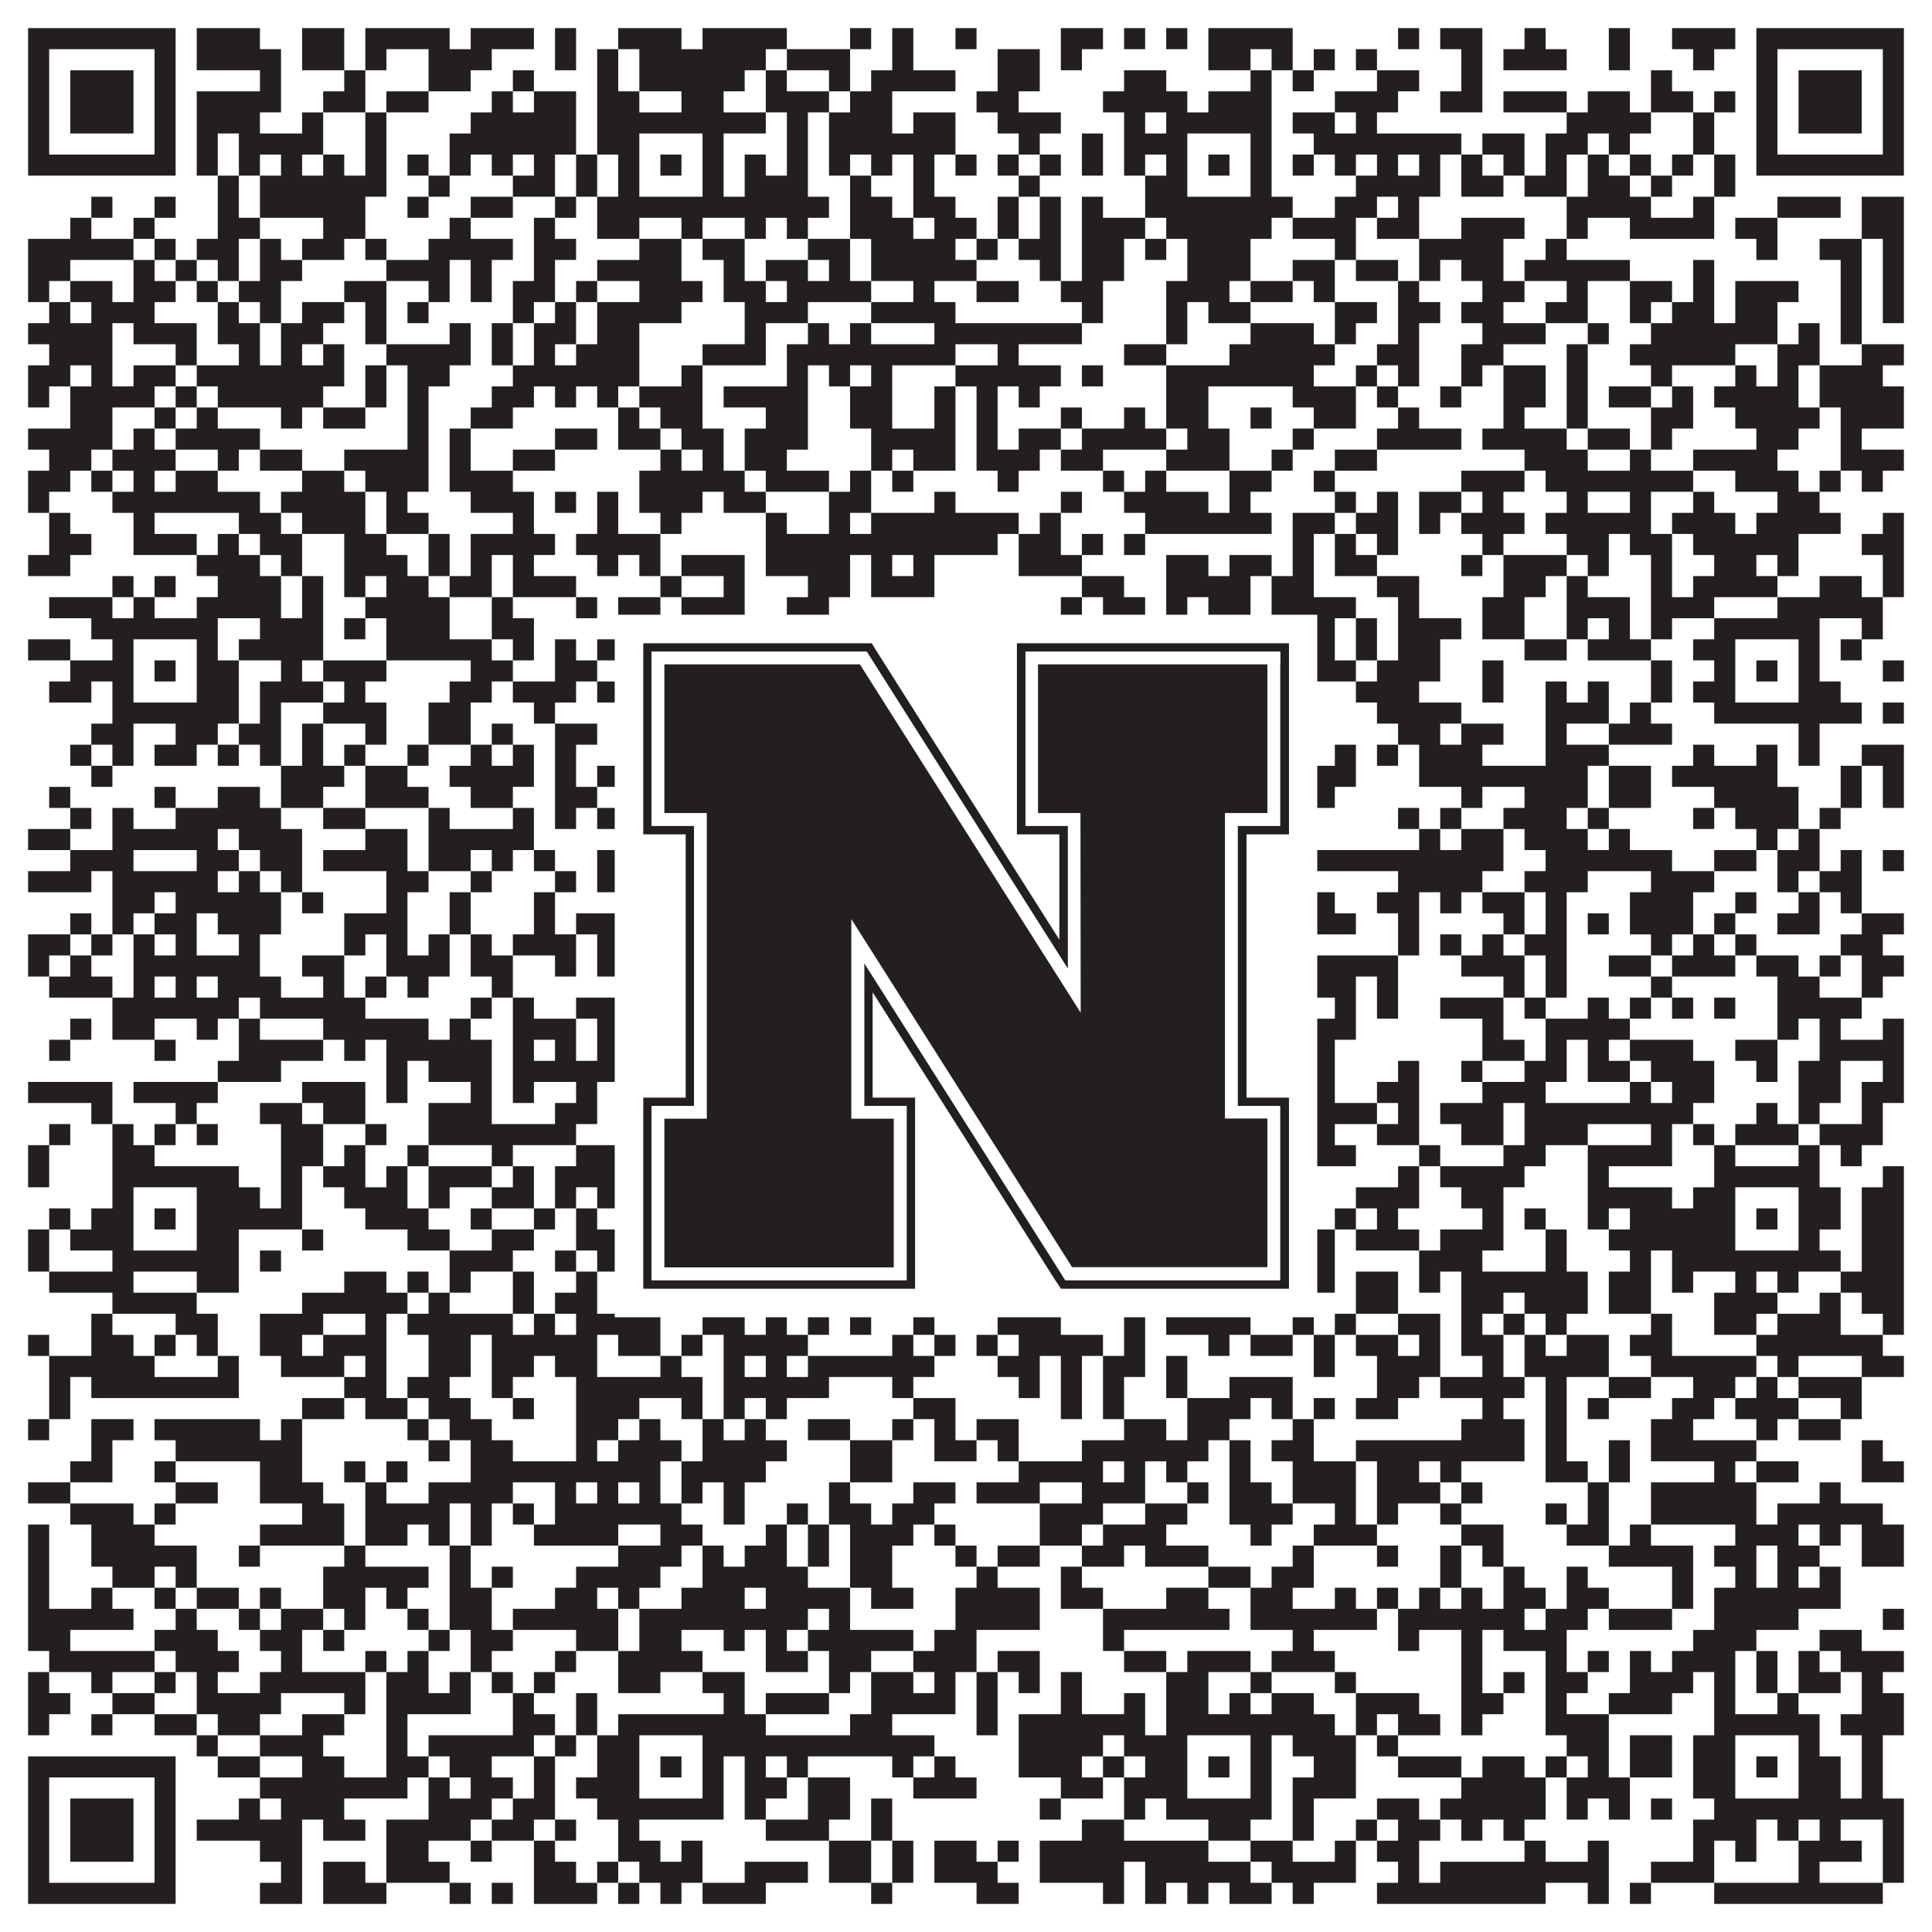 <?xml version="1.0"?>
<svg xmlns="http://www.w3.org/2000/svg" xmlns:xlink="http://www.w3.org/1999/xlink" version="1.1" width="1100px" height="1100px" viewBox="0 0 1100 1100"><rect x="0" y="0" width="1100" height="1100" fill="#ffffff" fill-opacity="1"/><path fill="#231f20" fill-opacity="1" d="M16,16L100,16L100,28L16,28ZM112,16L148,16L148,28L112,28ZM172,16L196,16L196,28L172,28ZM208,16L256,16L256,28L208,28ZM268,16L304,16L304,28L268,28ZM316,16L328,16L328,28L316,28ZM352,16L388,16L388,28L352,28ZM400,16L448,16L448,28L400,28ZM484,16L496,16L496,28L484,28ZM508,16L520,16L520,28L508,28ZM544,16L556,16L556,28L544,28ZM604,16L628,16L628,28L604,28ZM640,16L652,16L652,28L640,28ZM664,16L676,16L676,28L664,28ZM688,16L736,16L736,28L688,28ZM796,16L808,16L808,28L796,28ZM820,16L844,16L844,28L820,28ZM868,16L880,16L880,28L868,28ZM916,16L928,16L928,28L916,28ZM952,16L988,16L988,28L952,28ZM1000,16L1084,16L1084,28L1000,28ZM16,28L28,28L28,40L16,40ZM88,28L100,28L100,40L88,40ZM112,28L160,28L160,40L112,40ZM172,28L196,28L196,40L172,40ZM208,28L220,28L220,40L208,40ZM244,28L280,28L280,40L244,40ZM316,28L328,28L328,40L316,40ZM340,28L352,28L352,40L340,40ZM364,28L436,28L436,40L364,40ZM448,28L484,28L484,40L448,40ZM508,28L520,28L520,40L508,40ZM568,28L592,28L592,40L568,40ZM604,28L616,28L616,40L604,40ZM688,28L712,28L712,40L688,40ZM724,28L736,28L736,40L724,40ZM748,28L760,28L760,40L748,40ZM772,28L784,28L784,40L772,40ZM832,28L844,28L844,40L832,40ZM856,28L892,28L892,40L856,40ZM916,28L928,28L928,40L916,40ZM964,28L976,28L976,40L964,40ZM1000,28L1012,28L1012,40L1000,40ZM1072,28L1084,28L1084,40L1072,40ZM16,40L28,40L28,52L16,52ZM40,40L76,40L76,52L40,52ZM88,40L100,40L100,52L88,52ZM148,40L160,40L160,52L148,52ZM196,40L208,40L208,52L196,52ZM244,40L268,40L268,52L244,52ZM292,40L304,40L304,52L292,52ZM340,40L352,40L352,52L340,52ZM364,40L424,40L424,52L364,52ZM436,40L448,40L448,52L436,52ZM472,40L484,40L484,52L472,52ZM496,40L544,40L544,52L496,52ZM568,40L592,40L592,52L568,52ZM640,40L664,40L664,52L640,52ZM712,40L724,40L724,52L712,52ZM736,40L748,40L748,52L736,52ZM784,40L808,40L808,52L784,52ZM832,40L844,40L844,52L832,52ZM940,40L952,40L952,52L940,52ZM1000,40L1012,40L1012,52L1000,52ZM1024,40L1060,40L1060,52L1024,52ZM1072,40L1084,40L1084,52L1072,52ZM16,52L28,52L28,64L16,64ZM40,52L76,52L76,64L40,64ZM88,52L100,52L100,64L88,64ZM112,52L160,52L160,64L112,64ZM184,52L208,52L208,64L184,64ZM220,52L244,52L244,64L220,64ZM280,52L292,52L292,64L280,64ZM304,52L328,52L328,64L304,64ZM340,52L364,52L364,64L340,64ZM388,52L412,52L412,64L388,64ZM436,52L472,52L472,64L436,64ZM484,52L508,52L508,64L484,64ZM556,52L580,52L580,64L556,64ZM628,52L676,52L676,64L628,64ZM688,52L724,52L724,64L688,64ZM760,52L796,52L796,64L760,64ZM820,52L844,52L844,64L820,64ZM856,52L892,52L892,64L856,64ZM904,52L928,52L928,64L904,64ZM940,52L964,52L964,64L940,64ZM976,52L988,52L988,64L976,64ZM1000,52L1012,52L1012,64L1000,64ZM1024,52L1060,52L1060,64L1024,64ZM1072,52L1084,52L1084,64L1072,64ZM16,64L28,64L28,76L16,76ZM40,64L76,64L76,76L40,76ZM88,64L100,64L100,76L88,76ZM112,64L148,64L148,76L112,76ZM172,64L184,64L184,76L172,76ZM208,64L220,64L220,76L208,76ZM268,64L328,64L328,76L268,76ZM340,64L436,64L436,76L340,76ZM448,64L460,64L460,76L448,76ZM472,64L508,64L508,76L472,76ZM520,64L544,64L544,76L520,76ZM568,64L604,64L604,76L568,76ZM640,64L652,64L652,76L640,76ZM664,64L724,64L724,76L664,76ZM736,64L760,64L760,76L736,76ZM772,64L784,64L784,76L772,76ZM892,64L940,64L940,76L892,76ZM964,64L976,64L976,76L964,76ZM1000,64L1012,64L1012,76L1000,76ZM1024,64L1060,64L1060,76L1024,76ZM1072,64L1084,64L1084,76L1072,76ZM16,76L28,76L28,88L16,88ZM88,76L100,76L100,88L88,88ZM112,76L124,76L124,88L112,88ZM136,76L184,76L184,88L136,88ZM208,76L220,76L220,88L208,88ZM256,76L328,76L328,88L256,88ZM340,76L364,76L364,88L340,88ZM400,76L412,76L412,88L400,88ZM448,76L460,76L460,88L448,88ZM472,76L544,76L544,88L472,88ZM580,76L592,76L592,88L580,88ZM616,76L628,76L628,88L616,88ZM640,76L676,76L676,88L640,88ZM712,76L724,76L724,88L712,88ZM748,76L832,76L832,88L748,88ZM844,76L868,76L868,88L844,88ZM880,76L904,76L904,88L880,88ZM916,76L928,76L928,88L916,88ZM964,76L976,76L976,88L964,88ZM1000,76L1012,76L1012,88L1000,88ZM1072,76L1084,76L1084,88L1072,88ZM16,88L100,88L100,100L16,100ZM112,88L124,88L124,100L112,100ZM136,88L148,88L148,100L136,100ZM160,88L172,88L172,100L160,100ZM184,88L196,88L196,100L184,100ZM208,88L220,88L220,100L208,100ZM232,88L244,88L244,100L232,100ZM256,88L268,88L268,100L256,100ZM280,88L292,88L292,100L280,100ZM304,88L316,88L316,100L304,100ZM328,88L340,88L340,100L328,100ZM352,88L364,88L364,100L352,100ZM376,88L388,88L388,100L376,100ZM400,88L412,88L412,100L400,100ZM424,88L436,88L436,100L424,100ZM448,88L460,88L460,100L448,100ZM472,88L484,88L484,100L472,100ZM496,88L508,88L508,100L496,100ZM520,88L532,88L532,100L520,100ZM544,88L556,88L556,100L544,100ZM568,88L580,88L580,100L568,100ZM592,88L604,88L604,100L592,100ZM616,88L628,88L628,100L616,100ZM640,88L652,88L652,100L640,100ZM664,88L676,88L676,100L664,100ZM688,88L700,88L700,100L688,100ZM712,88L724,88L724,100L712,100ZM736,88L748,88L748,100L736,100ZM760,88L772,88L772,100L760,100ZM784,88L796,88L796,100L784,100ZM808,88L820,88L820,100L808,100ZM832,88L844,88L844,100L832,100ZM856,88L868,88L868,100L856,100ZM880,88L892,88L892,100L880,100ZM904,88L916,88L916,100L904,100ZM928,88L940,88L940,100L928,100ZM952,88L964,88L964,100L952,100ZM976,88L988,88L988,100L976,100ZM1000,88L1084,88L1084,100L1000,100ZM124,100L136,100L136,112L124,112ZM148,100L220,100L220,112L148,112ZM244,100L256,100L256,112L244,112ZM292,100L316,100L316,112L292,112ZM328,100L340,100L340,112L328,112ZM352,100L364,100L364,112L352,112ZM400,100L412,100L412,112L400,112ZM424,100L460,100L460,112L424,112ZM484,100L496,100L496,112L484,112ZM520,100L532,100L532,112L520,112ZM580,100L592,100L592,112L580,112ZM652,100L676,100L676,112L652,112ZM712,100L724,100L724,112L712,112ZM772,100L820,100L820,112L772,112ZM832,100L856,100L856,112L832,112ZM868,100L892,100L892,112L868,112ZM904,100L928,100L928,112L904,112ZM940,100L952,100L952,112L940,112ZM976,100L988,100L988,112L976,112ZM52,112L64,112L64,124L52,124ZM88,112L100,112L100,124L88,124ZM124,112L136,112L136,124L124,124ZM148,112L208,112L208,124L148,124ZM232,112L244,112L244,124L232,124ZM268,112L292,112L292,124L268,124ZM316,112L328,112L328,124L316,124ZM340,112L472,112L472,124L340,124ZM484,112L508,112L508,124L484,124ZM520,112L544,112L544,124L520,124ZM568,112L580,112L580,124L568,124ZM592,112L604,112L604,124L592,124ZM616,112L628,112L628,124L616,124ZM652,112L736,112L736,124L652,124ZM760,112L784,112L784,124L760,124ZM796,112L808,112L808,124L796,124ZM892,112L940,112L940,124L892,124ZM964,112L976,112L976,124L964,124ZM1012,112L1048,112L1048,124L1012,124ZM1060,112L1084,112L1084,124L1060,124ZM40,124L52,124L52,136L40,136ZM76,124L88,124L88,136L76,136ZM124,124L148,124L148,136L124,136ZM184,124L208,124L208,136L184,136ZM256,124L268,124L268,136L256,136ZM304,124L316,124L316,136L304,136ZM340,124L364,124L364,136L340,136ZM388,124L400,124L400,136L388,136ZM424,124L436,124L436,136L424,136ZM448,124L460,124L460,136L448,136ZM484,124L520,124L520,136L484,136ZM532,124L556,124L556,136L532,136ZM568,124L580,124L580,136L568,136ZM592,124L604,124L604,136L592,136ZM616,124L652,124L652,136L616,136ZM664,124L724,124L724,136L664,136ZM736,124L772,124L772,136L736,136ZM784,124L808,124L808,136L784,136ZM832,124L868,124L868,136L832,136ZM892,124L904,124L904,136L892,136ZM928,124L976,124L976,136L928,136ZM988,124L1012,124L1012,136L988,136ZM1060,124L1084,124L1084,136L1060,136ZM16,136L76,136L76,148L16,148ZM88,136L100,136L100,148L88,148ZM112,136L136,136L136,148L112,148ZM148,136L160,136L160,148L148,148ZM172,136L196,136L196,148L172,148ZM208,136L220,136L220,148L208,148ZM244,136L292,136L292,148L244,148ZM304,136L328,136L328,148L304,148ZM364,136L388,136L388,148L364,148ZM400,136L424,136L424,148L400,148ZM460,136L484,136L484,148L460,148ZM496,136L544,136L544,148L496,148ZM556,136L568,136L568,148L556,148ZM580,136L604,136L604,148L580,148ZM616,136L640,136L640,148L616,148ZM652,136L664,136L664,148L652,148ZM676,136L712,136L712,148L676,148ZM760,136L772,136L772,148L760,148ZM808,136L856,136L856,148L808,148ZM880,136L892,136L892,148L880,148ZM1000,136L1012,136L1012,148L1000,148ZM1036,136L1060,136L1060,148L1036,148ZM1072,136L1084,136L1084,148L1072,148ZM16,148L40,148L40,160L16,160ZM76,148L88,148L88,160L76,160ZM100,148L112,148L112,160L100,160ZM124,148L136,148L136,160L124,160ZM148,148L172,148L172,160L148,160ZM220,148L256,148L256,160L220,160ZM268,148L280,148L280,160L268,160ZM304,148L316,148L316,160L304,160ZM340,148L388,148L388,160L340,160ZM412,148L424,148L424,160L412,160ZM436,148L460,148L460,160L436,160ZM472,148L484,148L484,160L472,160ZM496,148L556,148L556,160L496,160ZM592,148L604,148L604,160L592,160ZM616,148L640,148L640,160L616,160ZM676,148L712,148L712,160L676,160ZM736,148L760,148L760,160L736,160ZM772,148L796,148L796,160L772,160ZM808,148L820,148L820,160L808,160ZM832,148L856,148L856,160L832,160ZM868,148L928,148L928,160L868,160ZM964,148L976,148L976,160L964,160ZM1048,148L1060,148L1060,160L1048,160ZM1072,148L1084,148L1084,160L1072,160ZM16,160L28,160L28,172L16,172ZM40,160L64,160L64,172L40,172ZM76,160L100,160L100,172L76,172ZM112,160L124,160L124,172L112,172ZM136,160L160,160L160,172L136,172ZM196,160L220,160L220,172L196,172ZM244,160L256,160L256,172L244,172ZM268,160L280,160L280,172L268,172ZM292,160L316,160L316,172L292,172ZM328,160L340,160L340,172L328,172ZM364,160L400,160L400,172L364,172ZM412,160L436,160L436,172L412,172ZM448,160L496,160L496,172L448,172ZM520,160L532,160L532,172L520,172ZM556,160L580,160L580,172L556,172ZM604,160L628,160L628,172L604,172ZM664,160L700,160L700,172L664,172ZM712,160L736,160L736,172L712,172ZM748,160L760,160L760,172L748,172ZM796,160L808,160L808,172L796,172ZM844,160L868,160L868,172L844,172ZM892,160L904,160L904,172L892,172ZM928,160L952,160L952,172L928,172ZM964,160L976,160L976,172L964,172ZM988,160L1024,160L1024,172L988,172ZM1048,160L1060,160L1060,172L1048,172ZM1072,160L1084,160L1084,172L1072,172ZM28,172L40,172L40,184L28,184ZM52,172L88,172L88,184L52,184ZM124,172L136,172L136,184L124,184ZM148,172L160,172L160,184L148,184ZM172,172L196,172L196,184L172,184ZM208,172L220,172L220,184L208,184ZM232,172L244,172L244,184L232,184ZM292,172L304,172L304,184L292,184ZM316,172L328,172L328,184L316,184ZM340,172L388,172L388,184L340,184ZM424,172L460,172L460,184L424,184ZM496,172L544,172L544,184L496,184ZM616,172L628,172L628,184L616,184ZM664,172L676,172L676,184L664,184ZM688,172L712,172L712,184L688,184ZM760,172L784,172L784,184L760,184ZM796,172L820,172L820,184L796,184ZM832,172L856,172L856,184L832,184ZM880,172L904,172L904,184L880,184ZM928,172L940,172L940,184L928,184ZM952,172L976,172L976,184L952,184ZM988,172L1012,172L1012,184L988,184ZM1048,172L1060,172L1060,184L1048,184ZM1072,172L1084,172L1084,184L1072,184ZM16,184L64,184L64,196L16,196ZM76,184L112,184L112,196L76,196ZM124,184L148,184L148,196L124,196ZM160,184L184,184L184,196L160,196ZM208,184L220,184L220,196L208,196ZM256,184L268,184L268,196L256,196ZM280,184L292,184L292,196L280,196ZM304,184L328,184L328,196L304,196ZM340,184L364,184L364,196L340,196ZM424,184L436,184L436,196L424,196ZM460,184L472,184L472,196L460,196ZM484,184L496,184L496,196L484,196ZM532,184L616,184L616,196L532,196ZM664,184L676,184L676,196L664,196ZM712,184L748,184L748,196L712,196ZM760,184L772,184L772,196L760,196ZM796,184L808,184L808,196L796,196ZM844,184L880,184L880,196L844,196ZM904,184L916,184L916,196L904,196ZM940,184L1012,184L1012,196L940,196ZM1024,184L1036,184L1036,196L1024,196ZM1048,184L1060,184L1060,196L1048,196ZM28,196L64,196L64,208L28,208ZM100,196L112,196L112,208L100,208ZM136,196L148,196L148,208L136,208ZM160,196L172,196L172,208L160,208ZM184,196L196,196L196,208L184,208ZM220,196L268,196L268,208L220,208ZM280,196L292,196L292,208L280,208ZM304,196L316,196L316,208L304,208ZM328,196L364,196L364,208L328,208ZM400,196L436,196L436,208L400,208ZM448,196L544,196L544,208L448,208ZM568,196L580,196L580,208L568,208ZM640,196L664,196L664,208L640,208ZM700,196L760,196L760,208L700,208ZM784,196L808,196L808,208L784,208ZM832,196L856,196L856,208L832,208ZM892,196L904,196L904,208L892,208ZM928,196L988,196L988,208L928,208ZM1012,196L1036,196L1036,208L1012,208ZM1060,196L1084,196L1084,208L1060,208ZM16,208L40,208L40,220L16,220ZM52,208L64,208L64,220L52,220ZM76,208L100,208L100,220L76,220ZM112,208L196,208L196,220L112,220ZM208,208L220,208L220,220L208,220ZM232,208L256,208L256,220L232,220ZM292,208L364,208L364,220L292,220ZM388,208L400,208L400,220L388,220ZM448,208L460,208L460,220L448,220ZM472,208L484,208L484,220L472,220ZM496,208L508,208L508,220L496,220ZM544,208L604,208L604,220L544,220ZM616,208L628,208L628,220L616,220ZM664,208L748,208L748,220L664,220ZM772,208L784,208L784,220L772,220ZM796,208L808,208L808,220L796,220ZM832,208L844,208L844,220L832,220ZM856,208L880,208L880,220L856,220ZM892,208L904,208L904,220L892,220ZM940,208L952,208L952,220L940,220ZM988,208L1000,208L1000,220L988,220ZM1012,208L1024,208L1024,220L1012,220ZM1036,208L1072,208L1072,220L1036,220ZM16,220L28,220L28,232L16,232ZM40,220L88,220L88,232L40,232ZM100,220L112,220L112,232L100,232ZM124,220L184,220L184,232L124,232ZM208,220L220,220L220,232L208,232ZM232,220L244,220L244,232L232,232ZM280,220L304,220L304,232L280,232ZM316,220L328,220L328,232L316,232ZM340,220L352,220L352,232L340,232ZM364,220L400,220L400,232L364,232ZM412,220L460,220L460,232L412,232ZM484,220L508,220L508,232L484,232ZM532,220L544,220L544,232L532,232ZM556,220L568,220L568,232L556,232ZM580,220L592,220L592,232L580,232ZM664,220L688,220L688,232L664,232ZM736,220L772,220L772,232L736,232ZM784,220L796,220L796,232L784,232ZM820,220L832,220L832,232L820,232ZM856,220L880,220L880,232L856,232ZM892,220L904,220L904,232L892,232ZM916,220L940,220L940,232L916,232ZM952,220L964,220L964,232L952,232ZM976,220L1024,220L1024,232L976,232ZM1036,220L1084,220L1084,232L1036,232ZM40,232L64,232L64,244L40,244ZM88,232L100,232L100,244L88,244ZM112,232L124,232L124,244L112,244ZM160,232L172,232L172,244L160,244ZM184,232L208,232L208,244L184,244ZM232,232L244,232L244,244L232,244ZM268,232L292,232L292,244L268,244ZM352,232L364,232L364,244L352,244ZM376,232L400,232L400,244L376,244ZM436,232L460,232L460,244L436,244ZM484,232L508,232L508,244L484,244ZM532,232L544,232L544,244L532,244ZM556,232L568,232L568,244L556,244ZM604,232L616,232L616,244L604,244ZM640,232L652,232L652,244L640,244ZM664,232L688,232L688,244L664,244ZM712,232L724,232L724,244L712,244ZM748,232L772,232L772,244L748,244ZM796,232L808,232L808,244L796,244ZM856,232L868,232L868,244L856,244ZM892,232L904,232L904,244L892,244ZM940,232L964,232L964,244L940,244ZM988,232L1036,232L1036,244L988,244ZM1048,232L1084,232L1084,244L1048,244ZM16,244L64,244L64,256L16,256ZM76,244L88,244L88,256L76,256ZM100,244L148,244L148,256L100,256ZM232,244L244,244L244,256L232,256ZM256,244L268,244L268,256L256,256ZM316,244L340,244L340,256L316,256ZM352,244L376,244L376,256L352,256ZM388,244L412,244L412,256L388,256ZM424,244L460,244L460,256L424,256ZM496,244L544,244L544,256L496,256ZM556,244L568,244L568,256L556,256ZM580,244L604,244L604,256L580,256ZM616,244L664,244L664,256L616,256ZM676,244L700,244L700,256L676,256ZM736,244L748,244L748,256L736,256ZM784,244L832,244L832,256L784,256ZM844,244L892,244L892,256L844,256ZM904,244L928,244L928,256L904,256ZM940,244L952,244L952,256L940,256ZM1000,244L1024,244L1024,256L1000,256ZM1048,244L1060,244L1060,256L1048,256ZM28,256L52,256L52,268L28,268ZM64,256L100,256L100,268L64,268ZM124,256L136,256L136,268L124,268ZM148,256L172,256L172,268L148,268ZM196,256L244,256L244,268L196,268ZM256,256L268,256L268,268L256,268ZM292,256L316,256L316,268L292,268ZM376,256L388,256L388,268L376,268ZM400,256L412,256L412,268L400,268ZM424,256L448,256L448,268L424,268ZM496,256L508,256L508,268L496,268ZM520,256L544,256L544,268L520,268ZM556,256L592,256L592,268L556,268ZM604,256L628,256L628,268L604,268ZM664,256L700,256L700,268L664,268ZM724,256L736,256L736,268L724,268ZM760,256L784,256L784,268L760,268ZM868,256L904,256L904,268L868,268ZM928,256L940,256L940,268L928,268ZM964,256L1012,256L1012,268L964,268ZM1048,256L1084,256L1084,268L1048,268ZM16,268L40,268L40,280L16,280ZM52,268L64,268L64,280L52,280ZM76,268L88,268L88,280L76,280ZM100,268L124,268L124,280L100,280ZM172,268L196,268L196,280L172,280ZM208,268L244,268L244,280L208,280ZM256,268L292,268L292,280L256,280ZM364,268L424,268L424,280L364,280ZM436,268L472,268L472,280L436,280ZM484,268L496,268L496,280L484,280ZM508,268L520,268L520,280L508,280ZM568,268L580,268L580,280L568,280ZM628,268L640,268L640,280L628,280ZM652,268L664,268L664,280L652,280ZM700,268L724,268L724,280L700,280ZM748,268L760,268L760,280L748,280ZM832,268L868,268L868,280L832,280ZM880,268L964,268L964,280L880,280ZM988,268L1024,268L1024,280L988,280ZM1036,268L1048,268L1048,280L1036,280ZM1060,268L1072,268L1072,280L1060,280ZM16,280L28,280L28,292L16,292ZM64,280L148,280L148,292L64,292ZM160,280L208,280L208,292L160,292ZM220,280L232,280L232,292L220,292ZM268,280L304,280L304,292L268,292ZM316,280L328,280L328,292L316,292ZM340,280L352,280L352,292L340,292ZM364,280L400,280L400,292L364,292ZM412,280L436,280L436,292L412,292ZM472,280L496,280L496,292L472,292ZM532,280L544,280L544,292L532,292ZM604,280L616,280L616,292L604,292ZM640,280L688,280L688,292L640,292ZM700,280L712,280L712,292L700,292ZM760,280L772,280L772,292L760,292ZM784,280L796,280L796,292L784,292ZM808,280L832,280L832,292L808,292ZM844,280L856,280L856,292L844,292ZM892,280L904,280L904,292L892,292ZM928,280L940,280L940,292L928,292ZM964,280L976,280L976,292L964,292ZM1012,280L1036,280L1036,292L1012,292ZM28,292L40,292L40,304L28,304ZM76,292L88,292L88,304L76,304ZM136,292L160,292L160,304L136,304ZM172,292L208,292L208,304L172,304ZM220,292L244,292L244,304L220,304ZM292,292L304,292L304,304L292,304ZM340,292L352,292L352,304L340,304ZM376,292L388,292L388,304L376,304ZM436,292L448,292L448,304L436,304ZM472,292L484,292L484,304L472,304ZM496,292L580,292L580,304L496,304ZM592,292L604,292L604,304L592,304ZM652,292L724,292L724,304L652,304ZM736,292L760,292L760,304L736,304ZM772,292L796,292L796,304L772,304ZM808,292L820,292L820,304L808,304ZM832,292L868,292L868,304L832,304ZM880,292L940,292L940,304L880,304ZM952,292L988,292L988,304L952,304ZM1000,292L1048,292L1048,304L1000,304ZM1072,292L1084,292L1084,304L1072,304ZM28,304L52,304L52,316L28,316ZM76,304L112,304L112,316L76,316ZM124,304L136,304L136,316L124,316ZM148,304L172,304L172,316L148,316ZM196,304L220,304L220,316L196,316ZM244,304L256,304L256,316L244,316ZM268,304L316,304L316,316L268,316ZM328,304L376,304L376,316L328,316ZM436,304L568,304L568,316L436,316ZM580,304L604,304L604,316L580,316ZM616,304L628,304L628,316L616,316ZM640,304L652,304L652,316L640,316ZM736,304L748,304L748,316L736,316ZM760,304L772,304L772,316L760,316ZM784,304L796,304L796,316L784,316ZM844,304L856,304L856,316L844,316ZM892,304L916,304L916,316L892,316ZM928,304L952,304L952,316L928,316ZM964,304L1024,304L1024,316L964,316ZM1060,304L1084,304L1084,316L1060,316ZM16,316L40,316L40,328L16,328ZM112,316L148,316L148,328L112,328ZM160,316L172,316L172,328L160,328ZM196,316L232,316L232,328L196,328ZM244,316L256,316L256,328L244,328ZM268,316L280,316L280,328L268,328ZM292,316L304,316L304,328L292,328ZM340,316L352,316L352,328L340,328ZM364,316L376,316L376,328L364,328ZM388,316L424,316L424,328L388,328ZM436,316L484,316L484,328L436,328ZM496,316L508,316L508,328L496,328ZM520,316L532,316L532,328L520,328ZM580,316L616,316L616,328L580,328ZM664,316L688,316L688,328L664,328ZM700,316L724,316L724,328L700,328ZM736,316L748,316L748,328L736,328ZM760,316L784,316L784,328L760,328ZM832,316L844,316L844,328L832,328ZM856,316L892,316L892,328L856,328ZM904,316L916,316L916,328L904,328ZM940,316L952,316L952,328L940,328ZM976,316L1000,316L1000,328L976,328ZM1012,316L1024,316L1024,328L1012,328ZM1072,316L1084,316L1084,328L1072,328ZM64,328L76,328L76,340L64,340ZM88,328L100,328L100,340L88,340ZM124,328L160,328L160,340L124,340ZM172,328L184,328L184,340L172,340ZM196,328L208,328L208,340L196,340ZM220,328L244,328L244,340L220,340ZM256,328L280,328L280,340L256,340ZM292,328L328,328L328,340L292,340ZM376,328L388,328L388,340L376,340ZM412,328L424,328L424,340L412,340ZM460,328L484,328L484,340L460,340ZM496,328L532,328L532,340L496,340ZM616,328L640,328L640,340L616,340ZM664,328L712,328L712,340L664,340ZM724,328L748,328L748,340L724,340ZM784,328L808,328L808,340L784,340ZM856,328L880,328L880,340L856,340ZM892,328L904,328L904,340L892,340ZM940,328L952,328L952,340L940,340ZM964,328L1012,328L1012,340L964,340ZM1036,328L1060,328L1060,340L1036,340ZM1072,328L1084,328L1084,340L1072,340ZM28,340L64,340L64,352L28,352ZM76,340L88,340L88,352L76,352ZM112,340L160,340L160,352L112,352ZM172,340L184,340L184,352L172,352ZM208,340L256,340L256,352L208,352ZM280,340L292,340L292,352L280,352ZM328,340L340,340L340,352L328,352ZM352,340L376,340L376,352L352,352ZM388,340L424,340L424,352L388,352ZM448,340L472,340L472,352L448,352ZM604,340L616,340L616,352L604,352ZM628,340L652,340L652,352L628,352ZM664,340L676,340L676,352L664,352ZM688,340L712,340L712,352L688,352ZM724,340L772,340L772,352L724,352ZM796,340L808,340L808,352L796,352ZM844,340L868,340L868,352L844,352ZM892,340L928,340L928,352L892,352ZM940,340L976,340L976,352L940,352ZM1012,340L1072,340L1072,352L1012,352ZM52,352L124,352L124,364L52,364ZM148,352L184,352L184,364L148,364ZM196,352L208,352L208,364L196,364ZM220,352L256,352L256,364L220,364ZM280,352L304,352L304,364L280,364ZM352,352L460,352L460,364L352,364ZM472,352L484,352L484,364L472,364ZM496,352L508,352L508,364L496,364ZM544,352L556,352L556,364L544,364ZM568,352L580,352L580,364L568,364ZM640,352L652,352L652,364L640,364ZM664,352L760,352L760,364L664,364ZM772,352L784,352L784,364L772,364ZM796,352L832,352L832,364L796,364ZM844,352L868,352L868,364L844,364ZM892,352L904,352L904,364L892,364ZM916,352L928,352L928,364L916,364ZM940,352L952,352L952,364L940,364ZM976,352L1036,352L1036,364L976,364ZM1060,352L1072,352L1072,364L1060,364ZM16,364L40,364L40,376L16,376ZM64,364L76,364L76,376L64,376ZM112,364L124,364L124,376L112,376ZM136,364L184,364L184,376L136,376ZM220,364L280,364L280,376L220,376ZM292,364L304,364L304,376L292,376ZM316,364L328,364L328,376L316,376ZM340,364L364,364L364,376L340,376ZM400,364L412,364L412,376L400,376ZM424,364L448,364L448,376L424,376ZM460,364L472,364L472,376L460,376ZM484,364L508,364L508,376L484,376ZM532,364L544,364L544,376L532,376ZM556,364L568,364L568,376L556,376ZM580,364L604,364L604,376L580,376ZM628,364L652,364L652,376L628,376ZM664,364L676,364L676,376L664,376ZM712,364L724,364L724,376L712,376ZM736,364L760,364L760,376L736,376ZM772,364L784,364L784,376L772,376ZM796,364L820,364L820,376L796,376ZM868,364L892,364L892,376L868,376ZM904,364L940,364L940,376L904,376ZM964,364L988,364L988,376L964,376ZM1024,364L1036,364L1036,376L1024,376ZM1048,364L1060,364L1060,376L1048,376ZM40,376L76,376L76,388L40,388ZM88,376L100,376L100,388L88,388ZM112,376L136,376L136,388L112,388ZM160,376L172,376L172,388L160,388ZM184,376L220,376L220,388L184,388ZM268,376L292,376L292,388L268,388ZM316,376L340,376L340,388L316,388ZM352,376L364,376L364,388L352,388ZM376,376L388,376L388,388L376,388ZM400,376L448,376L448,388L400,388ZM472,376L484,376L484,388L472,388ZM496,376L532,376L532,388L496,388ZM592,376L604,376L604,388L592,388ZM616,376L628,376L628,388L616,388ZM652,376L676,376L676,388L652,388ZM688,376L700,376L700,388L688,388ZM712,376L724,376L724,388L712,388ZM736,376L772,376L772,388L736,388ZM784,376L820,376L820,388L784,388ZM844,376L856,376L856,388L844,388ZM940,376L952,376L952,388L940,388ZM976,376L988,376L988,388L976,388ZM1000,376L1012,376L1012,388L1000,388ZM1024,376L1036,376L1036,388L1024,388ZM1072,376L1084,376L1084,388L1072,388ZM28,388L52,388L52,400L28,400ZM64,388L76,388L76,400L64,400ZM112,388L136,388L136,400L112,400ZM148,388L184,388L184,400L148,400ZM196,388L208,388L208,400L196,400ZM256,388L280,388L280,400L256,400ZM292,388L328,388L328,400L292,400ZM340,388L364,388L364,400L340,400ZM400,388L412,388L412,400L400,400ZM460,388L472,388L472,400L460,400ZM508,388L520,388L520,400L508,400ZM532,388L544,388L544,400L532,400ZM556,388L568,388L568,400L556,400ZM592,388L628,388L628,400L592,400ZM640,388L652,388L652,400L640,400ZM664,388L676,388L676,400L664,400ZM712,388L724,388L724,400L712,400ZM772,388L808,388L808,400L772,400ZM844,388L856,388L856,400L844,400ZM880,388L892,388L892,400L880,400ZM904,388L916,388L916,400L904,400ZM940,388L952,388L952,400L940,400ZM964,388L988,388L988,400L964,400ZM1024,388L1048,388L1048,400L1024,400ZM64,400L136,400L136,412L64,412ZM148,400L160,400L160,412L148,412ZM184,400L220,400L220,412L184,412ZM244,400L268,400L268,412L244,412ZM304,400L316,400L316,412L304,412ZM352,400L436,400L436,412L352,412ZM472,400L496,400L496,412L472,412ZM520,400L568,400L568,412L520,412ZM604,400L628,400L628,412L604,412ZM640,400L652,400L652,412L640,412ZM664,400L736,400L736,412L664,412ZM784,400L832,400L832,412L784,412ZM880,400L916,400L916,412L880,412ZM928,400L940,400L940,412L928,412ZM976,400L1060,400L1060,412L976,412ZM1072,400L1084,400L1084,412L1072,412ZM52,412L76,412L76,424L52,424ZM100,412L124,412L124,424L100,424ZM136,412L160,412L160,424L136,424ZM172,412L184,412L184,424L172,424ZM208,412L220,412L220,424L208,424ZM244,412L268,412L268,424L244,424ZM280,412L292,412L292,424L280,424ZM316,412L340,412L340,424L316,424ZM352,412L364,412L364,424L352,424ZM388,412L400,412L400,424L388,424ZM436,412L472,412L472,424L436,424ZM496,412L520,412L520,424L496,424ZM544,412L568,412L568,424L544,424ZM616,412L628,412L628,424L616,424ZM640,412L664,412L664,424L640,424ZM676,412L700,412L700,424L676,424ZM736,412L748,412L748,424L736,424ZM796,412L820,412L820,424L796,424ZM832,412L856,412L856,424L832,424ZM880,412L892,412L892,424L880,424ZM916,412L952,412L952,424L916,424ZM1024,412L1036,412L1036,424L1024,424ZM40,424L52,424L52,436L40,436ZM64,424L76,424L76,436L64,436ZM88,424L112,424L112,436L88,436ZM124,424L136,424L136,436L124,436ZM148,424L160,424L160,436L148,436ZM172,424L184,424L184,436L172,436ZM196,424L208,424L208,436L196,436ZM232,424L244,424L244,436L232,436ZM268,424L280,424L280,436L268,436ZM292,424L304,424L304,436L292,436ZM316,424L328,424L328,436L316,436ZM364,424L436,424L436,436L364,436ZM484,424L508,424L508,436L484,436ZM532,424L544,424L544,436L532,436ZM556,424L568,424L568,436L556,436ZM580,424L592,424L592,436L580,436ZM604,424L616,424L616,436L604,436ZM640,424L676,424L676,436L640,436ZM688,424L700,424L700,436L688,436ZM712,424L724,424L724,436L712,436ZM760,424L772,424L772,436L760,436ZM784,424L796,424L796,436L784,436ZM808,424L844,424L844,436L808,436ZM880,424L916,424L916,436L880,436ZM964,424L976,424L976,436L964,436ZM1000,424L1012,424L1012,436L1000,436ZM1024,424L1036,424L1036,436L1024,436ZM1060,424L1084,424L1084,436L1060,436ZM52,436L64,436L64,448L52,448ZM160,436L196,436L196,448L160,448ZM208,436L232,436L232,448L208,448ZM256,436L304,436L304,448L256,448ZM316,436L328,436L328,448L316,448ZM340,436L352,436L352,448L340,448ZM364,436L376,436L376,448L364,448ZM424,436L436,436L436,448L424,448ZM448,436L544,436L544,448L448,448ZM556,436L568,436L568,448L556,448ZM580,436L604,436L604,448L580,448ZM628,436L640,436L640,448L628,448ZM676,436L700,436L700,448L676,448ZM748,436L772,436L772,448L748,448ZM808,436L904,436L904,448L808,448ZM916,436L940,436L940,448L916,448ZM952,436L1012,436L1012,448L952,448ZM1048,436L1060,436L1060,448L1048,448ZM1072,436L1084,436L1084,448L1072,448ZM28,448L40,448L40,460L28,460ZM88,448L100,448L100,460L88,460ZM124,448L148,448L148,460L124,460ZM160,448L184,448L184,460L160,460ZM208,448L244,448L244,460L208,460ZM268,448L292,448L292,460L268,460ZM316,448L340,448L340,460L316,460ZM364,448L376,448L376,460L364,460ZM412,448L448,448L448,460L412,460ZM460,448L496,448L496,460L460,460ZM544,448L556,448L556,460L544,460ZM580,448L640,448L640,460L580,460ZM652,448L664,448L664,460L652,460ZM688,448L700,448L700,460L688,460ZM712,448L736,448L736,460L712,460ZM748,448L760,448L760,460L748,460ZM832,448L844,448L844,460L832,460ZM868,448L904,448L904,460L868,460ZM916,448L940,448L940,460L916,460ZM976,448L1024,448L1024,460L976,460ZM1048,448L1060,448L1060,460L1048,460ZM1072,448L1084,448L1084,460L1072,460ZM40,460L52,460L52,472L40,472ZM64,460L76,460L76,472L64,472ZM100,460L160,460L160,472L100,472ZM184,460L208,460L208,472L184,472ZM244,460L256,460L256,472L244,472ZM292,460L304,460L304,472L292,472ZM316,460L328,460L328,472L316,472ZM340,460L376,460L376,472L340,472ZM388,460L400,460L400,472L388,472ZM436,460L448,460L448,472L436,472ZM460,460L472,460L472,472L460,472ZM544,460L556,460L556,472L544,472ZM580,460L592,460L592,472L580,472ZM616,460L628,460L628,472L616,472ZM640,460L652,460L652,472L640,472ZM736,460L748,460L748,472L736,472ZM796,460L808,460L808,472L796,472ZM820,460L832,460L832,472L820,472ZM856,460L892,460L892,472L856,472ZM904,460L916,460L916,472L904,472ZM964,460L976,460L976,472L964,472ZM988,460L1024,460L1024,472L988,472ZM1036,460L1048,460L1048,472L1036,472ZM16,472L40,472L40,484L16,484ZM64,472L124,472L124,484L64,484ZM136,472L172,472L172,484L136,484ZM208,472L232,472L232,484L208,484ZM244,472L304,472L304,484L244,484ZM352,472L376,472L376,484L352,484ZM412,472L424,472L424,484L412,484ZM448,472L484,472L484,484L448,484ZM568,472L664,472L664,484L568,484ZM688,472L700,472L700,484L688,484ZM712,472L748,472L748,484L712,484ZM808,472L820,472L820,484L808,484ZM832,472L856,472L856,484L832,484ZM868,472L904,472L904,484L868,484ZM916,472L928,472L928,484L916,484ZM1000,472L1012,472L1012,484L1000,484ZM1024,472L1036,472L1036,484L1024,484ZM40,484L76,484L76,496L40,496ZM112,484L136,484L136,496L112,496ZM148,484L172,484L172,496L148,496ZM184,484L232,484L232,496L184,496ZM244,484L268,484L268,496L244,496ZM280,484L292,484L292,496L280,496ZM304,484L316,484L316,496L304,496ZM340,484L376,484L376,496L340,496ZM388,484L400,484L400,496L388,496ZM436,484L460,484L460,496L436,496ZM484,484L520,484L520,496L484,496ZM544,484L568,484L568,496L544,496ZM592,484L604,484L604,496L592,496ZM616,484L640,484L640,496L616,496ZM664,484L676,484L676,496L664,496ZM712,484L724,484L724,496L712,496ZM736,484L856,484L856,496L736,496ZM880,484L952,484L952,496L880,496ZM976,484L1000,484L1000,496L976,496ZM1012,484L1036,484L1036,496L1012,496ZM1048,484L1060,484L1060,496L1048,496ZM1072,484L1084,484L1084,496L1072,496ZM16,496L52,496L52,508L16,508ZM64,496L124,496L124,508L64,508ZM136,496L148,496L148,508L136,508ZM160,496L172,496L172,508L160,508ZM220,496L244,496L244,508L220,508ZM268,496L280,496L280,508L268,508ZM316,496L328,496L328,508L316,508ZM340,496L364,496L364,508L340,508ZM388,496L400,496L400,508L388,508ZM412,496L424,496L424,508L412,508ZM448,496L460,496L460,508L448,508ZM532,496L544,496L544,508L532,508ZM592,496L604,496L604,508L592,508ZM628,496L652,496L652,508L628,508ZM664,496L676,496L676,508L664,508ZM700,496L748,496L748,508L700,508ZM796,496L844,496L844,508L796,508ZM868,496L904,496L904,508L868,508ZM940,496L976,496L976,508L940,508ZM1012,496L1024,496L1024,508L1012,508ZM1036,496L1060,496L1060,508L1036,508ZM64,508L88,508L88,520L64,520ZM100,508L160,508L160,520L100,520ZM172,508L184,508L184,520L172,520ZM220,508L232,508L232,520L220,520ZM256,508L268,508L268,520L256,520ZM304,508L316,508L316,520L304,520ZM364,508L388,508L388,520L364,520ZM400,508L412,508L412,520L400,520ZM436,508L472,508L472,520L436,520ZM496,508L520,508L520,520L496,520ZM532,508L580,508L580,520L532,520ZM604,508L628,508L628,520L604,520ZM664,508L676,508L676,520L664,520ZM700,508L712,508L712,520L700,520ZM736,508L760,508L760,520L736,520ZM784,508L808,508L808,520L784,520ZM820,508L832,508L832,520L820,520ZM844,508L868,508L868,520L844,520ZM880,508L892,508L892,520L880,520ZM928,508L964,508L964,520L928,520ZM988,508L1000,508L1000,520L988,520ZM1024,508L1036,508L1036,520L1024,520ZM1048,508L1060,508L1060,520L1048,520ZM40,520L52,520L52,532L40,532ZM64,520L76,520L76,532L64,532ZM88,520L112,520L112,532L88,532ZM124,520L160,520L160,532L124,532ZM196,520L232,520L232,532L196,532ZM256,520L268,520L268,532L256,532ZM304,520L316,520L316,532L304,532ZM328,520L376,520L376,532L328,532ZM424,520L436,520L436,532L424,532ZM472,520L484,520L484,532L472,532ZM508,520L544,520L544,532L508,532ZM556,520L568,520L568,532L556,532ZM592,520L628,520L628,532L592,532ZM652,520L664,520L664,532L652,532ZM688,520L700,520L700,532L688,532ZM748,520L772,520L772,532L748,532ZM796,520L808,520L808,532L796,532ZM856,520L868,520L868,532L856,532ZM880,520L892,520L892,532L880,532ZM904,520L916,520L916,532L904,532ZM928,520L964,520L964,532L928,532ZM976,520L988,520L988,532L976,532ZM1012,520L1036,520L1036,532L1012,532ZM1060,520L1084,520L1084,532L1060,532ZM16,532L40,532L40,544L16,544ZM52,532L64,532L64,544L52,544ZM76,532L88,532L88,544L76,544ZM100,532L112,532L112,544L100,544ZM136,532L148,532L148,544L136,544ZM196,532L208,532L208,544L196,544ZM220,532L232,532L232,544L220,544ZM244,532L256,532L256,544L244,544ZM268,532L280,532L280,544L268,544ZM292,532L328,532L328,544L292,544ZM340,532L364,532L364,544L340,544ZM376,532L388,532L388,544L376,544ZM400,532L412,532L412,544L400,544ZM424,532L436,532L436,544L424,544ZM448,532L460,532L460,544L448,544ZM472,532L532,532L532,544L472,544ZM556,532L568,532L568,544L556,544ZM592,532L640,532L640,544L592,544ZM652,532L664,532L664,544L652,544ZM676,532L688,532L688,544L676,544ZM724,532L748,532L748,544L724,544ZM796,532L808,532L808,544L796,544ZM820,532L832,532L832,544L820,544ZM844,532L856,532L856,544L844,544ZM868,532L892,532L892,544L868,544ZM940,532L952,532L952,544L940,544ZM964,532L976,532L976,544L964,544ZM988,532L1000,532L1000,544L988,544ZM1048,532L1072,532L1072,544L1048,544ZM16,544L28,544L28,556L16,556ZM40,544L52,544L52,556L40,556ZM76,544L148,544L148,556L76,556ZM172,544L196,544L196,556L172,556ZM220,544L256,544L256,556L220,556ZM268,544L292,544L292,556L268,556ZM316,544L328,544L328,556L316,556ZM340,544L364,544L364,556L340,556ZM424,544L460,544L460,556L424,556ZM472,544L496,544L496,556L472,556ZM508,544L532,544L532,556L508,556ZM544,544L556,544L556,556L544,556ZM592,544L628,544L628,556L592,556ZM640,544L664,544L664,556L640,556ZM676,544L688,544L688,556L676,556ZM712,544L724,544L724,556L712,556ZM736,544L796,544L796,556L736,556ZM832,544L868,544L868,556L832,556ZM880,544L892,544L892,556L880,556ZM916,544L940,544L940,556L916,556ZM952,544L988,544L988,556L952,556ZM1000,544L1024,544L1024,556L1000,556ZM1036,544L1048,544L1048,556L1036,556ZM1060,544L1084,544L1084,556L1060,556ZM28,556L64,556L64,568L28,568ZM76,556L88,556L88,568L76,568ZM100,556L112,556L112,568L100,568ZM124,556L160,556L160,568L124,568ZM184,556L196,556L196,568L184,568ZM208,556L220,556L220,568L208,568ZM232,556L244,556L244,568L232,568ZM280,556L292,556L292,568L280,568ZM352,556L376,556L376,568L352,568ZM400,556L436,556L436,568L400,568ZM448,556L460,556L460,568L448,568ZM472,556L496,556L496,568L472,568ZM508,556L520,556L520,568L508,568ZM532,556L544,556L544,568L532,568ZM556,556L616,556L616,568L556,568ZM688,556L700,556L700,568L688,568ZM724,556L772,556L772,568L724,568ZM784,556L796,556L796,568L784,568ZM856,556L868,556L868,568L856,568ZM880,556L892,556L892,568L880,568ZM940,556L952,556L952,568L940,568ZM1012,556L1036,556L1036,568L1012,568ZM1060,556L1072,556L1072,568L1060,568ZM64,568L136,568L136,580L64,580ZM148,568L208,568L208,580L148,580ZM268,568L280,568L280,580L268,580ZM292,568L304,568L304,580L292,580ZM328,568L388,568L388,580L328,580ZM412,568L424,568L424,580L412,580ZM436,568L448,568L448,580L436,580ZM472,568L508,568L508,580L472,580ZM520,568L592,568L592,580L520,580ZM604,568L616,568L616,580L604,580ZM628,568L652,568L652,580L628,580ZM664,568L676,568L676,580L664,580ZM712,568L724,568L724,580L712,580ZM760,568L772,568L772,580L760,580ZM784,568L796,568L796,580L784,580ZM820,568L856,568L856,580L820,580ZM868,568L880,568L880,580L868,580ZM904,568L916,568L916,580L904,580ZM928,568L940,568L940,580L928,580ZM952,568L964,568L964,580L952,580ZM976,568L988,568L988,580L976,580ZM1012,568L1060,568L1060,580L1012,580ZM40,580L52,580L52,592L40,592ZM64,580L88,580L88,592L64,592ZM112,580L124,580L124,592L112,592ZM136,580L148,580L148,592L136,592ZM184,580L244,580L244,592L184,592ZM256,580L268,580L268,592L256,592ZM292,580L328,580L328,592L292,592ZM340,580L364,580L364,592L340,592ZM400,580L436,580L436,592L400,592ZM484,580L496,580L496,592L484,592ZM520,580L532,580L532,592L520,592ZM556,580L568,580L568,592L556,592ZM616,580L628,580L628,592L616,592ZM640,580L664,580L664,592L640,592ZM712,580L724,580L724,592L712,592ZM748,580L772,580L772,592L748,592ZM844,580L856,580L856,592L844,592ZM880,580L928,580L928,592L880,592ZM1012,580L1024,580L1024,592L1012,592ZM1036,580L1048,580L1048,592L1036,592ZM1072,580L1084,580L1084,592L1072,592ZM28,592L40,592L40,604L28,604ZM88,592L100,592L100,604L88,604ZM136,592L184,592L184,604L136,604ZM196,592L208,592L208,604L196,604ZM220,592L280,592L280,604L220,604ZM292,592L304,592L304,604L292,604ZM316,592L328,592L328,604L316,604ZM340,592L352,592L352,604L340,604ZM388,592L400,592L400,604L388,604ZM412,592L448,592L448,604L412,604ZM484,592L496,592L496,604L484,604ZM520,592L592,592L592,604L520,604ZM628,592L640,592L640,604L628,604ZM688,592L700,592L700,604L688,604ZM724,592L760,592L760,604L724,604ZM844,592L868,592L868,604L844,604ZM880,592L892,592L892,604L880,604ZM904,592L916,592L916,604L904,604ZM928,592L964,592L964,604L928,604ZM988,592L1012,592L1012,604L988,604ZM1036,592L1084,592L1084,604L1036,604ZM124,604L160,604L160,616L124,616ZM220,604L232,604L232,616L220,616ZM244,604L280,604L280,616L244,616ZM292,604L376,604L376,616L292,616ZM388,604L424,604L424,616L388,616ZM436,604L460,604L460,616L436,616ZM472,604L484,604L484,616L472,616ZM508,604L520,604L520,616L508,616ZM592,604L604,604L604,616L592,616ZM616,604L628,604L628,616L616,616ZM640,604L652,604L652,616L640,616ZM676,604L688,604L688,616L676,616ZM736,604L760,604L760,616L736,616ZM796,604L808,604L808,616L796,616ZM832,604L844,604L844,616L832,616ZM868,604L892,604L892,616L868,616ZM904,604L928,604L928,616L904,616ZM940,604L976,604L976,616L940,616ZM1000,604L1012,604L1012,616L1000,616ZM1024,604L1048,604L1048,616L1024,616ZM1072,604L1084,604L1084,616L1072,616ZM16,616L64,616L64,628L16,628ZM76,616L124,616L124,628L76,628ZM172,616L208,616L208,628L172,628ZM220,616L232,616L232,628L220,628ZM268,616L280,616L280,628L268,628ZM292,616L304,616L304,628L292,628ZM328,616L340,616L340,628L328,628ZM352,616L376,616L376,628L352,628ZM388,616L424,616L424,628L388,628ZM436,616L448,616L448,628L436,628ZM472,616L484,616L484,628L472,628ZM532,616L544,616L544,628L532,628ZM568,616L592,616L592,628L568,628ZM604,616L616,616L616,628L604,628ZM628,616L640,616L640,628L628,628ZM664,616L736,616L736,628L664,628ZM748,616L760,616L760,628L748,628ZM784,616L808,616L808,628L784,628ZM844,616L880,616L880,628L844,628ZM928,616L940,616L940,628L928,628ZM952,616L976,616L976,628L952,628ZM1024,616L1048,616L1048,628L1024,628ZM1060,616L1084,616L1084,628L1060,628ZM52,628L64,628L64,640L52,640ZM100,628L112,628L112,640L100,640ZM148,628L172,628L172,640L148,640ZM184,628L208,628L208,640L184,640ZM244,628L280,628L280,640L244,640ZM316,628L340,628L340,640L316,640ZM352,628L388,628L388,640L352,640ZM412,628L424,628L424,640L412,640ZM436,628L448,628L448,640L436,640ZM484,628L532,628L532,640L484,640ZM568,628L604,628L604,640L568,640ZM616,628L628,628L628,640L616,640ZM640,628L676,628L676,640L640,640ZM700,628L712,628L712,640L700,640ZM724,628L736,628L736,640L724,640ZM748,628L784,628L784,640L748,640ZM796,628L808,628L808,640L796,640ZM820,628L856,628L856,640L820,640ZM868,628L964,628L964,640L868,640ZM1000,628L1012,628L1012,640L1000,640ZM1024,628L1036,628L1036,640L1024,640ZM1060,628L1072,628L1072,640L1060,640ZM28,640L40,640L40,652L28,652ZM64,640L76,640L76,652L64,652ZM88,640L100,640L100,652L88,652ZM112,640L124,640L124,652L112,652ZM160,640L184,640L184,652L160,652ZM208,640L220,640L220,652L208,652ZM244,640L328,640L328,652L244,652ZM376,640L388,640L388,652L376,652ZM412,640L424,640L424,652L412,652ZM448,640L508,640L508,652L448,652ZM520,640L532,640L532,652L520,652ZM556,640L592,640L592,652L556,652ZM604,640L640,640L640,652L604,652ZM664,640L676,640L676,652L664,652ZM700,640L712,640L712,652L700,652ZM736,640L760,640L760,652L736,652ZM784,640L808,640L808,652L784,652ZM832,640L856,640L856,652L832,652ZM868,640L904,640L904,652L868,652ZM940,640L952,640L952,652L940,652ZM964,640L976,640L976,652L964,652ZM988,640L1024,640L1024,652L988,652ZM1036,640L1072,640L1072,652L1036,652ZM16,652L28,652L28,664L16,664ZM64,652L88,652L88,664L64,664ZM160,652L184,652L184,664L160,664ZM196,652L208,652L208,664L196,664ZM232,652L244,652L244,664L232,664ZM280,652L292,652L292,664L280,664ZM328,652L364,652L364,664L328,664ZM400,652L412,652L412,664L400,664ZM448,652L460,652L460,664L448,664ZM472,652L496,652L496,664L472,664ZM508,652L568,652L568,664L508,664ZM592,652L640,652L640,664L592,664ZM664,652L676,652L676,664L664,664ZM724,652L772,652L772,664L724,664ZM808,652L820,652L820,664L808,664ZM856,652L880,652L880,664L856,664ZM904,652L952,652L952,664L904,664ZM976,652L988,652L988,664L976,664ZM1024,652L1036,652L1036,664L1024,664ZM1048,652L1060,652L1060,664L1048,664ZM16,664L28,664L28,676L16,676ZM64,664L136,664L136,676L64,676ZM160,664L172,664L172,676L160,676ZM184,664L208,664L208,676L184,676ZM220,664L232,664L232,676L220,676ZM244,664L280,664L280,676L244,676ZM292,664L304,664L304,676L292,676ZM316,664L412,664L412,676L316,676ZM436,664L472,664L472,676L436,676ZM520,664L532,664L532,676L520,676ZM544,664L580,664L580,676L544,676ZM592,664L616,664L616,676L592,676ZM664,664L724,664L724,676L664,676ZM796,664L808,664L808,676L796,676ZM820,664L868,664L868,676L820,676ZM904,664L916,664L916,676L904,676ZM976,664L1036,664L1036,676L976,676ZM1072,664L1084,664L1084,676L1072,676ZM64,676L76,676L76,688L64,688ZM112,676L148,676L148,688L112,688ZM160,676L172,676L172,688L160,688ZM196,676L232,676L232,688L196,688ZM244,676L256,676L256,688L244,688ZM280,676L304,676L304,688L280,688ZM316,676L328,676L328,688L316,688ZM340,676L364,676L364,688L340,688ZM400,676L424,676L424,688L400,688ZM448,676L508,676L508,688L448,688ZM544,676L556,676L556,688L544,688ZM580,676L616,676L616,688L580,688ZM640,676L652,676L652,688L640,688ZM664,676L676,676L676,688L664,688ZM712,676L724,676L724,688L712,688ZM772,676L808,676L808,688L772,688ZM832,676L856,676L856,688L832,688ZM904,676L952,676L952,688L904,688ZM964,676L988,676L988,688L964,688ZM1024,676L1048,676L1048,688L1024,688ZM1060,676L1084,676L1084,688L1060,688ZM28,688L40,688L40,700L28,700ZM52,688L76,688L76,700L52,700ZM88,688L100,688L100,700L88,700ZM112,688L172,688L172,700L112,700ZM208,688L244,688L244,700L208,700ZM268,688L280,688L280,700L268,700ZM304,688L316,688L316,700L304,700ZM328,688L340,688L340,700L328,700ZM352,688L364,688L364,700L352,700ZM376,688L388,688L388,700L376,700ZM400,688L412,688L412,700L400,700ZM424,688L448,688L448,700L424,700ZM472,688L484,688L484,700L472,700ZM496,688L520,688L520,700L496,700ZM532,688L556,688L556,700L532,700ZM568,688L580,688L580,700L568,700ZM592,688L604,688L604,700L592,700ZM640,688L676,688L676,700L640,700ZM688,688L700,688L700,700L688,700ZM712,688L736,688L736,700L712,700ZM760,688L772,688L772,700L760,700ZM784,688L796,688L796,700L784,700ZM844,688L856,688L856,700L844,700ZM868,688L880,688L880,700L868,700ZM904,688L916,688L916,700L904,700ZM928,688L988,688L988,700L928,700ZM1000,688L1012,688L1012,700L1000,700ZM1024,688L1048,688L1048,700L1024,700ZM1060,688L1084,688L1084,700L1060,700ZM16,700L28,700L28,712L16,712ZM40,700L76,700L76,712L40,712ZM112,700L136,700L136,712L112,712ZM172,700L184,700L184,712L172,712ZM232,700L256,700L256,712L232,712ZM280,700L304,700L304,712L280,712ZM328,700L364,700L364,712L328,712ZM400,700L484,700L484,712L400,712ZM544,700L568,700L568,712L544,712ZM592,700L628,700L628,712L592,712ZM652,700L676,700L676,712L652,712ZM712,700L724,700L724,712L712,712ZM736,700L760,700L760,712L736,712ZM772,700L808,700L808,712L772,712ZM820,700L856,700L856,712L820,712ZM880,700L892,700L892,712L880,712ZM916,700L988,700L988,712L916,712ZM1024,700L1036,700L1036,712L1024,712ZM1060,700L1084,700L1084,712L1060,712ZM16,712L28,712L28,724L16,724ZM64,712L136,712L136,724L64,724ZM148,712L160,712L160,724L148,724ZM256,712L292,712L292,724L256,724ZM316,712L328,712L328,724L316,724ZM340,712L412,712L412,724L340,724ZM424,712L460,712L460,724L424,724ZM484,712L496,712L496,724L484,724ZM556,712L568,712L568,724L556,724ZM580,712L604,712L604,724L580,724ZM616,712L640,712L640,724L616,724ZM652,712L724,712L724,724L652,724ZM736,712L760,712L760,724L736,724ZM808,712L844,712L844,724L808,724ZM880,712L892,712L892,724L880,724ZM928,712L940,712L940,724L928,724ZM952,712L1048,712L1048,724L952,724ZM1060,712L1084,712L1084,724L1060,724ZM28,724L76,724L76,736L28,736ZM112,724L136,724L136,736L112,736ZM196,724L220,724L220,736L196,736ZM232,724L244,724L244,736L232,736ZM256,724L268,724L268,736L256,736ZM292,724L304,724L304,736L292,736ZM328,724L340,724L340,736L328,736ZM364,724L388,724L388,736L364,736ZM400,724L424,724L424,736L400,736ZM436,724L448,724L448,736L436,736ZM472,724L484,724L484,736L472,736ZM496,724L556,724L556,736L496,736ZM568,724L580,724L580,736L568,736ZM616,724L628,724L628,736L616,736ZM640,724L652,724L652,736L640,736ZM676,724L688,724L688,736L676,736ZM700,724L712,724L712,736L700,736ZM724,724L736,724L736,736L724,736ZM748,724L760,724L760,736L748,736ZM772,724L796,724L796,736L772,736ZM808,724L820,724L820,736L808,736ZM832,724L904,724L904,736L832,736ZM916,724L940,724L940,736L916,736ZM952,724L964,724L964,736L952,736ZM988,724L1000,724L1000,736L988,736ZM1012,724L1024,724L1024,736L1012,736ZM1048,724L1084,724L1084,736L1048,736ZM64,736L112,736L112,748L64,748ZM172,736L232,736L232,748L172,748ZM244,736L256,736L256,748L244,748ZM292,736L304,736L304,748L292,748ZM316,736L340,736L340,748L316,748ZM400,736L412,736L412,748L400,748ZM424,736L436,736L436,748L424,748ZM448,736L460,736L460,748L448,748ZM472,736L496,736L496,748L472,748ZM544,736L556,736L556,748L544,748ZM568,736L592,736L592,748L568,748ZM652,736L664,736L664,748L652,748ZM676,736L700,736L700,748L676,748ZM772,736L796,736L796,748L772,748ZM832,736L856,736L856,748L832,748ZM868,736L904,736L904,748L868,748ZM916,736L940,736L940,748L916,748ZM976,736L1012,736L1012,748L976,748ZM1036,736L1048,736L1048,748L1036,748ZM1060,736L1084,736L1084,748L1060,748ZM52,748L64,748L64,760L52,760ZM100,748L124,748L124,760L100,760ZM148,748L184,748L184,760L148,760ZM208,748L220,748L220,760L208,760ZM232,748L292,748L292,760L232,760ZM304,748L316,748L316,760L304,760ZM328,748L376,748L376,760L328,760ZM400,748L424,748L424,760L400,760ZM436,748L448,748L448,760L436,760ZM460,748L472,748L472,760L460,760ZM484,748L496,748L496,760L484,760ZM520,748L532,748L532,760L520,760ZM568,748L604,748L604,760L568,760ZM640,748L652,748L652,760L640,760ZM664,748L712,748L712,760L664,760ZM736,748L748,748L748,760L736,760ZM760,748L772,748L772,760L760,760ZM796,748L820,748L820,760L796,760ZM832,748L844,748L844,760L832,760ZM856,748L868,748L868,760L856,760ZM880,748L892,748L892,760L880,760ZM940,748L952,748L952,760L940,760ZM976,748L1000,748L1000,760L976,760ZM1012,748L1048,748L1048,760L1012,760ZM1072,748L1084,748L1084,760L1072,760ZM16,760L28,760L28,772L16,772ZM52,760L76,760L76,772L52,772ZM88,760L100,760L100,772L88,772ZM112,760L124,760L124,772L112,772ZM148,760L172,760L172,772L148,772ZM184,760L220,760L220,772L184,772ZM244,760L268,760L268,772L244,772ZM280,760L340,760L340,772L280,772ZM352,760L376,760L376,772L352,772ZM388,760L400,760L400,772L388,772ZM412,760L460,760L460,772L412,772ZM508,760L520,760L520,772L508,772ZM532,760L544,760L544,772L532,772ZM556,760L568,760L568,772L556,772ZM580,760L628,760L628,772L580,772ZM640,760L652,760L652,772L640,772ZM688,760L700,760L700,772L688,772ZM712,760L736,760L736,772L712,772ZM748,760L760,760L760,772L748,772ZM772,760L796,760L796,772L772,772ZM808,760L820,760L820,772L808,772ZM832,760L856,760L856,772L832,772ZM868,760L880,760L880,772L868,772ZM892,760L916,760L916,772L892,772ZM928,760L952,760L952,772L928,772ZM1000,760L1072,760L1072,772L1000,772ZM28,772L88,772L88,784L28,784ZM124,772L136,772L136,784L124,784ZM160,772L196,772L196,784L160,784ZM208,772L220,772L220,784L208,784ZM244,772L268,772L268,784L244,784ZM280,772L304,772L304,784L280,784ZM316,772L340,772L340,784L316,784ZM376,772L388,772L388,784L376,784ZM412,772L424,772L424,784L412,784ZM436,772L448,772L448,784L436,784ZM460,772L532,772L532,784L460,784ZM568,772L592,772L592,784L568,784ZM604,772L616,772L616,784L604,784ZM628,772L652,772L652,784L628,784ZM664,772L676,772L676,784L664,784ZM748,772L760,772L760,784L748,784ZM784,772L820,772L820,784L784,784ZM844,772L856,772L856,784L844,784ZM868,772L916,772L916,784L868,784ZM940,772L1000,772L1000,784L940,784ZM1012,772L1024,772L1024,784L1012,784ZM1060,772L1084,772L1084,784L1060,784ZM28,784L40,784L40,796L28,796ZM52,784L136,784L136,796L52,796ZM196,784L220,784L220,796L196,796ZM232,784L256,784L256,796L232,796ZM280,784L292,784L292,796L280,796ZM328,784L400,784L400,796L328,796ZM412,784L472,784L472,796L412,796ZM508,784L520,784L520,796L508,796ZM580,784L592,784L592,796L580,796ZM604,784L616,784L616,796L604,796ZM628,784L640,784L640,796L628,796ZM664,784L676,784L676,796L664,796ZM700,784L736,784L736,796L700,796ZM784,784L808,784L808,796L784,796ZM820,784L868,784L868,796L820,796ZM880,784L892,784L892,796L880,796ZM916,784L940,784L940,796L916,796ZM964,784L988,784L988,796L964,796ZM1000,784L1012,784L1012,796L1000,796ZM1024,784L1060,784L1060,796L1024,796ZM28,796L40,796L40,808L28,808ZM172,796L196,796L196,808L172,808ZM208,796L232,796L232,808L208,808ZM244,796L268,796L268,808L244,808ZM292,796L304,796L304,808L292,808ZM328,796L364,796L364,808L328,808ZM388,796L400,796L400,808L388,808ZM412,796L424,796L424,808L412,808ZM436,796L448,796L448,808L436,808ZM520,796L544,796L544,808L520,808ZM604,796L616,796L616,808L604,808ZM628,796L640,796L640,808L628,808ZM676,796L712,796L712,808L676,808ZM724,796L736,796L736,808L724,808ZM748,796L760,796L760,808L748,808ZM772,796L796,796L796,808L772,808ZM844,796L856,796L856,808L844,808ZM880,796L892,796L892,808L880,808ZM904,796L916,796L916,808L904,808ZM952,796L976,796L976,808L952,808ZM988,796L1024,796L1024,808L988,808ZM1048,796L1060,796L1060,808L1048,808ZM16,808L28,808L28,820L16,820ZM52,808L76,808L76,820L52,820ZM88,808L148,808L148,820L88,820ZM160,808L172,808L172,820L160,820ZM232,808L244,808L244,820L232,820ZM256,808L280,808L280,820L256,820ZM328,808L352,808L352,820L328,820ZM364,808L376,808L376,820L364,820ZM400,808L412,808L412,820L400,820ZM424,808L436,808L436,820L424,820ZM460,808L484,808L484,820L460,820ZM508,808L520,808L520,820L508,820ZM532,808L544,808L544,820L532,820ZM556,808L580,808L580,820L556,820ZM640,808L664,808L664,820L640,820ZM676,808L700,808L700,820L676,820ZM736,808L748,808L748,820L736,820ZM832,808L868,808L868,820L832,820ZM880,808L892,808L892,820L880,820ZM940,808L964,808L964,820L940,820ZM1000,808L1012,808L1012,820L1000,820ZM1024,808L1048,808L1048,820L1024,820ZM52,820L64,820L64,832L52,832ZM100,820L172,820L172,832L100,832ZM244,820L256,820L256,832L244,832ZM268,820L292,820L292,832L268,832ZM328,820L340,820L340,832L328,832ZM352,820L388,820L388,832L352,832ZM400,820L448,820L448,832L400,832ZM484,820L508,820L508,832L484,832ZM532,820L556,820L556,832L532,832ZM568,820L580,820L580,832L568,832ZM616,820L688,820L688,832L616,832ZM700,820L712,820L712,832L700,832ZM724,820L748,820L748,832L724,832ZM772,820L868,820L868,832L772,832ZM880,820L892,820L892,832L880,832ZM916,820L928,820L928,832L916,832ZM940,820L1000,820L1000,832L940,832ZM1060,820L1072,820L1072,832L1060,832ZM40,832L64,832L64,844L40,844ZM88,832L100,832L100,844L88,844ZM148,832L172,832L172,844L148,844ZM196,832L208,832L208,844L196,844ZM220,832L232,832L232,844L220,844ZM268,832L376,832L376,844L268,844ZM388,832L436,832L436,844L388,844ZM484,832L508,832L508,844L484,844ZM580,832L628,832L628,844L580,844ZM640,832L652,832L652,844L640,844ZM664,832L676,832L676,844L664,844ZM700,832L712,832L712,844L700,844ZM736,832L772,832L772,844L736,844ZM784,832L808,832L808,844L784,844ZM820,832L832,832L832,844L820,844ZM880,832L904,832L904,844L880,844ZM916,832L928,832L928,844L916,844ZM976,832L988,832L988,844L976,844ZM1000,832L1024,832L1024,844L1000,844ZM1060,832L1084,832L1084,844L1060,844ZM16,844L40,844L40,856L16,856ZM100,844L124,844L124,856L100,856ZM148,844L184,844L184,856L148,856ZM208,844L220,844L220,856L208,856ZM244,844L292,844L292,856L244,856ZM316,844L328,844L328,856L316,856ZM340,844L352,844L352,856L340,856ZM364,844L376,844L376,856L364,856ZM388,844L400,844L400,856L388,856ZM412,844L424,844L424,856L412,856ZM472,844L484,844L484,856L472,856ZM520,844L544,844L544,856L520,856ZM556,844L592,844L592,856L556,856ZM616,844L652,844L652,856L616,856ZM676,844L688,844L688,856L676,856ZM700,844L724,844L724,856L700,856ZM736,844L772,844L772,856L736,856ZM784,844L820,844L820,856L784,856ZM832,844L844,844L844,856L832,856ZM904,844L916,844L916,856L904,856ZM940,844L1000,844L1000,856L940,856ZM1036,844L1048,844L1048,856L1036,856ZM40,856L76,856L76,868L40,868ZM88,856L100,856L100,868L88,868ZM172,856L196,856L196,868L172,868ZM208,856L256,856L256,868L208,868ZM268,856L280,856L280,868L268,868ZM292,856L304,856L304,868L292,868ZM316,856L388,856L388,868L316,868ZM412,856L424,856L424,868L412,868ZM448,856L460,856L460,868L448,868ZM472,856L496,856L496,868L472,868ZM508,856L532,856L532,868L508,868ZM592,856L628,856L628,868L592,868ZM652,856L676,856L676,868L652,868ZM700,856L736,856L736,868L700,868ZM760,856L772,856L772,868L760,868ZM784,856L796,856L796,868L784,868ZM820,856L832,856L832,868L820,868ZM880,856L892,856L892,868L880,868ZM904,856L916,856L916,868L904,868ZM940,856L1000,856L1000,868L940,868ZM1012,856L1072,856L1072,868L1012,868ZM16,868L28,868L28,880L16,880ZM52,868L88,868L88,880L52,880ZM148,868L196,868L196,880L148,880ZM208,868L232,868L232,880L208,880ZM244,868L256,868L256,880L244,880ZM268,868L280,868L280,880L268,880ZM304,868L352,868L352,880L304,880ZM376,868L400,868L400,880L376,880ZM436,868L448,868L448,880L436,880ZM460,868L472,868L472,880L460,880ZM484,868L520,868L520,880L484,880ZM532,868L544,868L544,880L532,880ZM592,868L616,868L616,880L592,880ZM628,868L664,868L664,880L628,880ZM712,868L724,868L724,880L712,880ZM748,868L784,868L784,880L748,880ZM832,868L856,868L856,880L832,880ZM892,868L916,868L916,880L892,880ZM928,868L940,868L940,880L928,880ZM988,868L1024,868L1024,880L988,880ZM1036,868L1048,868L1048,880L1036,880ZM1060,868L1084,868L1084,880L1060,880ZM16,880L28,880L28,892L16,892ZM52,880L112,880L112,892L52,892ZM136,880L148,880L148,892L136,892ZM196,880L208,880L208,892L196,892ZM256,880L268,880L268,892L256,892ZM352,880L388,880L388,892L352,892ZM400,880L412,880L412,892L400,892ZM424,880L448,880L448,892L424,892ZM460,880L472,880L472,892L460,892ZM484,880L508,880L508,892L484,892ZM544,880L556,880L556,892L544,892ZM568,880L592,880L592,892L568,892ZM616,880L640,880L640,892L616,892ZM652,880L688,880L688,892L652,892ZM736,880L748,880L748,892L736,892ZM784,880L796,880L796,892L784,892ZM820,880L832,880L832,892L820,892ZM844,880L856,880L856,892L844,892ZM916,880L964,880L964,892L916,892ZM976,880L1000,880L1000,892L976,892ZM1012,880L1036,880L1036,892L1012,892ZM1060,880L1084,880L1084,892L1060,892ZM16,892L28,892L28,904L16,904ZM64,892L88,892L88,904L64,904ZM100,892L112,892L112,904L100,904ZM184,892L244,892L244,904L184,904ZM256,892L268,892L268,904L256,904ZM280,892L292,892L292,904L280,904ZM328,892L376,892L376,904L328,904ZM400,892L460,892L460,904L400,904ZM484,892L508,892L508,904L484,904ZM556,892L568,892L568,904L556,904ZM604,892L616,892L616,904L604,904ZM688,892L712,892L712,904L688,904ZM724,892L748,892L748,904L724,904ZM820,892L832,892L832,904L820,904ZM856,892L868,892L868,904L856,904ZM892,892L904,892L904,904L892,904ZM952,892L964,892L964,904L952,904ZM988,892L1000,892L1000,904L988,904ZM1012,892L1024,892L1024,904L1012,904ZM1036,892L1048,892L1048,904L1036,904ZM16,904L28,904L28,916L16,916ZM52,904L64,904L64,916L52,916ZM88,904L100,904L100,916L88,916ZM112,904L136,904L136,916L112,916ZM148,904L160,904L160,916L148,916ZM184,904L208,904L208,916L184,916ZM220,904L232,904L232,916L220,916ZM256,904L280,904L280,916L256,916ZM316,904L340,904L340,916L316,916ZM352,904L364,904L364,916L352,916ZM388,904L424,904L424,916L388,916ZM436,904L484,904L484,916L436,916ZM496,904L520,904L520,916L496,916ZM544,904L592,904L592,916L544,916ZM604,904L628,904L628,916L604,916ZM664,904L688,904L688,916L664,916ZM712,904L736,904L736,916L712,916ZM760,904L772,904L772,916L760,916ZM784,904L796,904L796,916L784,916ZM808,904L820,904L820,916L808,916ZM832,904L844,904L844,916L832,916ZM856,904L880,904L880,916L856,916ZM892,904L916,904L916,916L892,916ZM952,904L964,904L964,916L952,916ZM976,904L1048,904L1048,916L976,916ZM16,916L76,916L76,928L16,928ZM100,916L112,916L112,928L100,928ZM136,916L148,916L148,928L136,928ZM160,916L184,916L184,928L160,928ZM196,916L208,916L208,928L196,928ZM232,916L244,916L244,928L232,928ZM256,916L280,916L280,928L256,928ZM292,916L352,916L352,928L292,928ZM364,916L460,916L460,928L364,928ZM472,916L484,916L484,928L472,928ZM544,916L592,916L592,928L544,928ZM628,916L700,916L700,928L628,928ZM712,916L784,916L784,928L712,928ZM796,916L868,916L868,928L796,928ZM880,916L904,916L904,928L880,928ZM916,916L952,916L952,928L916,928ZM976,916L1024,916L1024,928L976,928ZM1072,916L1084,916L1084,928L1072,928ZM16,928L40,928L40,940L16,940ZM88,928L124,928L124,940L88,940ZM148,928L172,928L172,940L148,940ZM184,928L196,928L196,940L184,940ZM244,928L256,928L256,940L244,940ZM268,928L292,928L292,940L268,940ZM328,928L352,928L352,940L328,940ZM364,928L388,928L388,940L364,940ZM412,928L424,928L424,940L412,940ZM436,928L448,928L448,940L436,940ZM460,928L520,928L520,940L460,940ZM532,928L556,928L556,940L532,940ZM628,928L640,928L640,940L628,940ZM736,928L748,928L748,940L736,940ZM796,928L808,928L808,940L796,940ZM832,928L844,928L844,940L832,940ZM856,928L892,928L892,940L856,940ZM964,928L1000,928L1000,940L964,940ZM1036,928L1060,928L1060,940L1036,940ZM28,940L88,940L88,952L28,952ZM100,940L136,940L136,952L100,952ZM160,940L172,940L172,952L160,952ZM208,940L220,940L220,952L208,952ZM232,940L244,940L244,952L232,952ZM268,940L280,940L280,952L268,952ZM316,940L328,940L328,952L316,952ZM352,940L400,940L400,952L352,952ZM436,940L460,940L460,952L436,952ZM472,940L496,940L496,952L472,952ZM520,940L556,940L556,952L520,952ZM568,940L592,940L592,952L568,952ZM640,940L664,940L664,952L640,952ZM676,940L712,940L712,952L676,952ZM724,940L760,940L760,952L724,952ZM832,940L844,940L844,952L832,952ZM880,940L892,940L892,952L880,952ZM904,940L916,940L916,952L904,952ZM928,940L940,940L940,952L928,952ZM952,940L988,940L988,952L952,952ZM1000,940L1012,940L1012,952L1000,952ZM1024,940L1036,940L1036,952L1024,952ZM1048,940L1084,940L1084,952L1048,952ZM16,952L28,952L28,964L16,964ZM52,952L64,952L64,964L52,964ZM88,952L100,952L100,964L88,964ZM112,952L124,952L124,964L112,964ZM148,952L208,952L208,964L148,964ZM220,952L244,952L244,964L220,964ZM256,952L268,952L268,964L256,964ZM280,952L292,952L292,964L280,964ZM304,952L316,952L316,964L304,964ZM352,952L376,952L376,964L352,964ZM400,952L424,952L424,964L400,964ZM472,952L484,952L484,964L472,964ZM496,952L520,952L520,964L496,964ZM532,952L544,952L544,964L532,964ZM556,952L568,952L568,964L556,964ZM580,952L592,952L592,964L580,964ZM604,952L616,952L616,964L604,964ZM664,952L688,952L688,964L664,964ZM712,952L724,952L724,964L712,964ZM760,952L772,952L772,964L760,964ZM832,952L844,952L844,964L832,964ZM856,952L868,952L868,964L856,964ZM880,952L904,952L904,964L880,964ZM928,952L964,952L964,964L928,964ZM976,952L988,952L988,964L976,964ZM1000,952L1012,952L1012,964L1000,964ZM1024,952L1048,952L1048,964L1024,964ZM1060,952L1072,952L1072,964L1060,964ZM16,964L40,964L40,976L16,976ZM64,964L88,964L88,976L64,976ZM112,964L160,964L160,976L112,976ZM196,964L208,964L208,976L196,976ZM220,964L268,964L268,976L220,976ZM292,964L304,964L304,976L292,976ZM328,964L340,964L340,976L328,976ZM412,964L424,964L424,976L412,976ZM436,964L472,964L472,976L436,976ZM496,964L544,964L544,976L496,976ZM556,964L568,964L568,976L556,976ZM604,964L616,964L616,976L604,976ZM640,964L652,964L652,976L640,976ZM664,964L688,964L688,976L664,976ZM700,964L712,964L712,976L700,976ZM724,964L748,964L748,976L724,976ZM772,964L808,964L808,976L772,976ZM832,964L856,964L856,976L832,976ZM880,964L892,964L892,976L880,976ZM916,964L952,964L952,976L916,976ZM976,964L988,964L988,976L976,976ZM1012,964L1024,964L1024,976L1012,976ZM1060,964L1084,964L1084,976L1060,976ZM16,976L28,976L28,988L16,988ZM52,976L64,976L64,988L52,988ZM88,976L112,976L112,988L88,988ZM124,976L148,976L148,988L124,988ZM172,976L196,976L196,988L172,988ZM220,976L232,976L232,988L220,988ZM292,976L316,976L316,988L292,988ZM328,976L340,976L340,988L328,988ZM352,976L436,976L436,988L352,988ZM484,976L508,976L508,988L484,988ZM556,976L568,976L568,988L556,988ZM580,976L652,976L652,988L580,988ZM664,976L760,976L760,988L664,988ZM772,976L784,976L784,988L772,988ZM796,976L820,976L820,988L796,988ZM832,976L844,976L844,988L832,988ZM880,976L916,976L916,988L880,988ZM976,976L1036,976L1036,988L976,988ZM1048,976L1084,976L1084,988L1048,988ZM112,988L124,988L124,1000L112,1000ZM148,988L184,988L184,1000L148,1000ZM220,988L232,988L232,1000L220,1000ZM244,988L304,988L304,1000L244,1000ZM316,988L328,988L328,1000L316,1000ZM340,988L364,988L364,1000L340,1000ZM400,988L532,988L532,1000L400,1000ZM580,988L628,988L628,1000L580,1000ZM640,988L676,988L676,1000L640,1000ZM712,988L724,988L724,1000L712,1000ZM736,988L772,988L772,1000L736,1000ZM784,988L796,988L796,1000L784,1000ZM892,988L916,988L916,1000L892,1000ZM928,988L952,988L952,1000L928,1000ZM964,988L988,988L988,1000L964,1000ZM1024,988L1036,988L1036,1000L1024,1000ZM1060,988L1072,988L1072,1000L1060,1000ZM16,1000L100,1000L100,1012L16,1012ZM124,1000L148,1000L148,1012L124,1012ZM172,1000L196,1000L196,1012L172,1012ZM220,1000L244,1000L244,1012L220,1012ZM256,1000L280,1000L280,1012L256,1012ZM304,1000L316,1000L316,1012L304,1012ZM340,1000L364,1000L364,1012L340,1012ZM376,1000L388,1000L388,1012L376,1012ZM400,1000L412,1000L412,1012L400,1012ZM424,1000L436,1000L436,1012L424,1012ZM448,1000L460,1000L460,1012L448,1012ZM508,1000L520,1000L520,1012L508,1012ZM532,1000L544,1000L544,1012L532,1012ZM580,1000L616,1000L616,1012L580,1012ZM628,1000L640,1000L640,1012L628,1012ZM652,1000L676,1000L676,1012L652,1012ZM688,1000L700,1000L700,1012L688,1012ZM712,1000L724,1000L724,1012L712,1012ZM748,1000L772,1000L772,1012L748,1012ZM796,1000L832,1000L832,1012L796,1012ZM844,1000L868,1000L868,1012L844,1012ZM880,1000L892,1000L892,1012L880,1012ZM904,1000L916,1000L916,1012L904,1012ZM928,1000L952,1000L952,1012L928,1012ZM964,1000L988,1000L988,1012L964,1012ZM1000,1000L1012,1000L1012,1012L1000,1012ZM1024,1000L1048,1000L1048,1012L1024,1012ZM1060,1000L1072,1000L1072,1012L1060,1012ZM16,1012L28,1012L28,1024L16,1024ZM88,1012L100,1012L100,1024L88,1024ZM148,1012L232,1012L232,1024L148,1024ZM244,1012L256,1012L256,1024L244,1024ZM268,1012L292,1012L292,1024L268,1024ZM304,1012L316,1012L316,1024L304,1024ZM328,1012L364,1012L364,1024L328,1024ZM400,1012L412,1012L412,1024L400,1024ZM424,1012L448,1012L448,1024L424,1024ZM460,1012L484,1012L484,1024L460,1024ZM520,1012L556,1012L556,1024L520,1024ZM604,1012L628,1012L628,1024L604,1024ZM640,1012L676,1012L676,1024L640,1024ZM712,1012L724,1012L724,1024L712,1024ZM736,1012L772,1012L772,1024L736,1024ZM832,1012L880,1012L880,1024L832,1024ZM892,1012L928,1012L928,1024L892,1024ZM964,1012L988,1012L988,1024L964,1024ZM1024,1012L1048,1012L1048,1024L1024,1024ZM1060,1012L1072,1012L1072,1024L1060,1024ZM16,1024L28,1024L28,1036L16,1036ZM40,1024L76,1024L76,1036L40,1036ZM88,1024L100,1024L100,1036L88,1036ZM136,1024L148,1024L148,1036L136,1036ZM160,1024L196,1024L196,1036L160,1036ZM244,1024L280,1024L280,1036L244,1036ZM292,1024L316,1024L316,1036L292,1036ZM340,1024L412,1024L412,1036L340,1036ZM424,1024L436,1024L436,1036L424,1036ZM460,1024L484,1024L484,1036L460,1036ZM496,1024L508,1024L508,1036L496,1036ZM592,1024L604,1024L604,1036L592,1036ZM640,1024L652,1024L652,1036L640,1036ZM664,1024L724,1024L724,1036L664,1036ZM736,1024L748,1024L748,1036L736,1036ZM784,1024L808,1024L808,1036L784,1036ZM820,1024L880,1024L880,1036L820,1036ZM892,1024L904,1024L904,1036L892,1036ZM916,1024L928,1024L928,1036L916,1036ZM940,1024L952,1024L952,1036L940,1036ZM976,1024L1084,1024L1084,1036L976,1036ZM16,1036L28,1036L28,1048L16,1048ZM40,1036L76,1036L76,1048L40,1048ZM88,1036L100,1036L100,1048L88,1048ZM112,1036L172,1036L172,1048L112,1048ZM184,1036L208,1036L208,1048L184,1048ZM220,1036L268,1036L268,1048L220,1048ZM280,1036L304,1036L304,1048L280,1048ZM316,1036L328,1036L328,1048L316,1048ZM352,1036L364,1036L364,1048L352,1048ZM436,1036L472,1036L472,1048L436,1048ZM496,1036L508,1036L508,1048L496,1048ZM616,1036L640,1036L640,1048L616,1048ZM688,1036L712,1036L712,1048L688,1048ZM736,1036L748,1036L748,1048L736,1048ZM772,1036L784,1036L784,1048L772,1048ZM796,1036L820,1036L820,1048L796,1048ZM832,1036L844,1036L844,1048L832,1048ZM856,1036L868,1036L868,1048L856,1048ZM964,1036L1000,1036L1000,1048L964,1048ZM1012,1036L1024,1036L1024,1048L1012,1048ZM1036,1036L1048,1036L1048,1048L1036,1048ZM1072,1036L1084,1036L1084,1048L1072,1048ZM16,1048L28,1048L28,1060L16,1060ZM40,1048L76,1048L76,1060L40,1060ZM88,1048L100,1048L100,1060L88,1060ZM148,1048L172,1048L172,1060L148,1060ZM220,1048L244,1048L244,1060L220,1060ZM268,1048L280,1048L280,1060L268,1060ZM304,1048L316,1048L316,1060L304,1060ZM352,1048L376,1048L376,1060L352,1060ZM388,1048L400,1048L400,1060L388,1060ZM472,1048L496,1048L496,1060L472,1060ZM508,1048L520,1048L520,1060L508,1060ZM532,1048L556,1048L556,1060L532,1060ZM568,1048L580,1048L580,1060L568,1060ZM592,1048L688,1048L688,1060L592,1060ZM712,1048L736,1048L736,1060L712,1060ZM760,1048L772,1048L772,1060L760,1060ZM784,1048L808,1048L808,1060L784,1060ZM868,1048L880,1048L880,1060L868,1060ZM904,1048L916,1048L916,1060L904,1060ZM964,1048L976,1048L976,1060L964,1060ZM988,1048L1000,1048L1000,1060L988,1060ZM1024,1048L1060,1048L1060,1060L1024,1060ZM1072,1048L1084,1048L1084,1060L1072,1060ZM16,1060L28,1060L28,1072L16,1072ZM88,1060L100,1060L100,1072L88,1072ZM160,1060L172,1060L172,1072L160,1072ZM184,1060L208,1060L208,1072L184,1072ZM220,1060L256,1060L256,1072L220,1072ZM304,1060L328,1060L328,1072L304,1072ZM340,1060L352,1060L352,1072L340,1072ZM364,1060L400,1060L400,1072L364,1072ZM424,1060L460,1060L460,1072L424,1072ZM472,1060L496,1060L496,1072L472,1072ZM508,1060L520,1060L520,1072L508,1072ZM532,1060L568,1060L568,1072L532,1072ZM592,1060L640,1060L640,1072L592,1072ZM652,1060L712,1060L712,1072L652,1072ZM724,1060L772,1060L772,1072L724,1072ZM796,1060L808,1060L808,1072L796,1072ZM820,1060L916,1060L916,1072L820,1072ZM940,1060L976,1060L976,1072L940,1072ZM1024,1060L1036,1060L1036,1072L1024,1072ZM1072,1060L1084,1060L1084,1072L1072,1072ZM16,1072L100,1072L100,1084L16,1084ZM148,1072L172,1072L172,1084L148,1084ZM184,1072L220,1072L220,1084L184,1084ZM256,1072L268,1072L268,1084L256,1084ZM280,1072L292,1072L292,1084L280,1084ZM304,1072L340,1072L340,1084L304,1084ZM352,1072L364,1072L364,1084L352,1084ZM376,1072L388,1072L388,1084L376,1084ZM400,1072L436,1072L436,1084L400,1084ZM496,1072L508,1072L508,1084L496,1084ZM556,1072L580,1072L580,1084L556,1084ZM628,1072L640,1072L640,1084L628,1084ZM652,1072L664,1072L664,1084L652,1084ZM676,1072L688,1072L688,1084L676,1084ZM700,1072L724,1072L724,1084L700,1084ZM736,1072L748,1072L748,1084L736,1084ZM784,1072L880,1072L880,1084L784,1084ZM904,1072L916,1072L916,1084L904,1084ZM928,1072L940,1072L940,1084L928,1084ZM976,1072L1072,1072L1072,1084L976,1084Z"/>
<svg x="350" y="350" width="400" height="400" version="1.1" xmlns="http://www.w3.org/2000/svg" xmlns:xlink="http://www.w3.org/1999/xlink"
	 viewBox="0 0 302.9 302.9" style="enable-background:new 0 0 302.9 302.9;" xml:space="preserve">
<style type="text/css">
	.st0{fill:#FFFFFF;}
	.st1{fill:#231F20;}
</style>
<g>
	<rect class="st0" width="302.9" height="302.9"/>
</g>
<g>
	<g>
		<path class="st1" d="M281.4,12.3h-108v82.4h18.3v45.4L113.4,16.5l-2.6-4.2H12.3v82.4h18.3v113.5H12.3v82.4h117.2v-82.4h-18.3
			v-45.4l78.4,123.6l2.8,4.2h98.3v-82.4h-18.3V94.7h18.3V12.3H281.4L281.4,12.3z M286.9,21.4V91h-18.3v120.8h18.3v75.1h-92.6
			l-1.6-2.6l-85.1-134.2v61.7h18.3v75.1H15.9v-75.1h18.3V91H15.9V15.9h92.7l1.7,2.6l85.1,134.2V91h-18.3V15.9h109.9V21.4L286.9,21.4
			z"/>
		<path class="st0" d="M281.4,15.9H177.1V91h18.3v61.7L110.2,18.5l-1.5-2.6H15.9V91h18.3v120.8H15.9v75.1h109.9v-75.1h-18.3v-61.7
			l85.1,134.2l1.6,2.6h92.6v-75.1h-18.3V91h18.3V15.9H281.4z M120.3,217.4L120.3,217.4v64.1H21.4v-64.1h18.3V85.5H21.4V21.4h84.2
			l95.2,150.1V85.5h-18.3V21.4h98.9v64.1h-18.3v131.8h18.3v64.1h-84.2L102,131.3v86.1C102,217.4,120.3,217.4,120.3,217.4z"/>
	</g>
	<path class="st1" d="M200.9,171.6L200.9,171.6L105.7,21.4H21.4v64.1h18.3v131.8H21.4v64.1h98.9v-64.1H102v-86.1l95.2,150.1h84.2
		v-64.1h-18.3V85.5h18.3V21.4h-98.9v64.1h18.3L200.9,171.6L200.9,171.6z"/>
</g>
</svg>
</svg>
